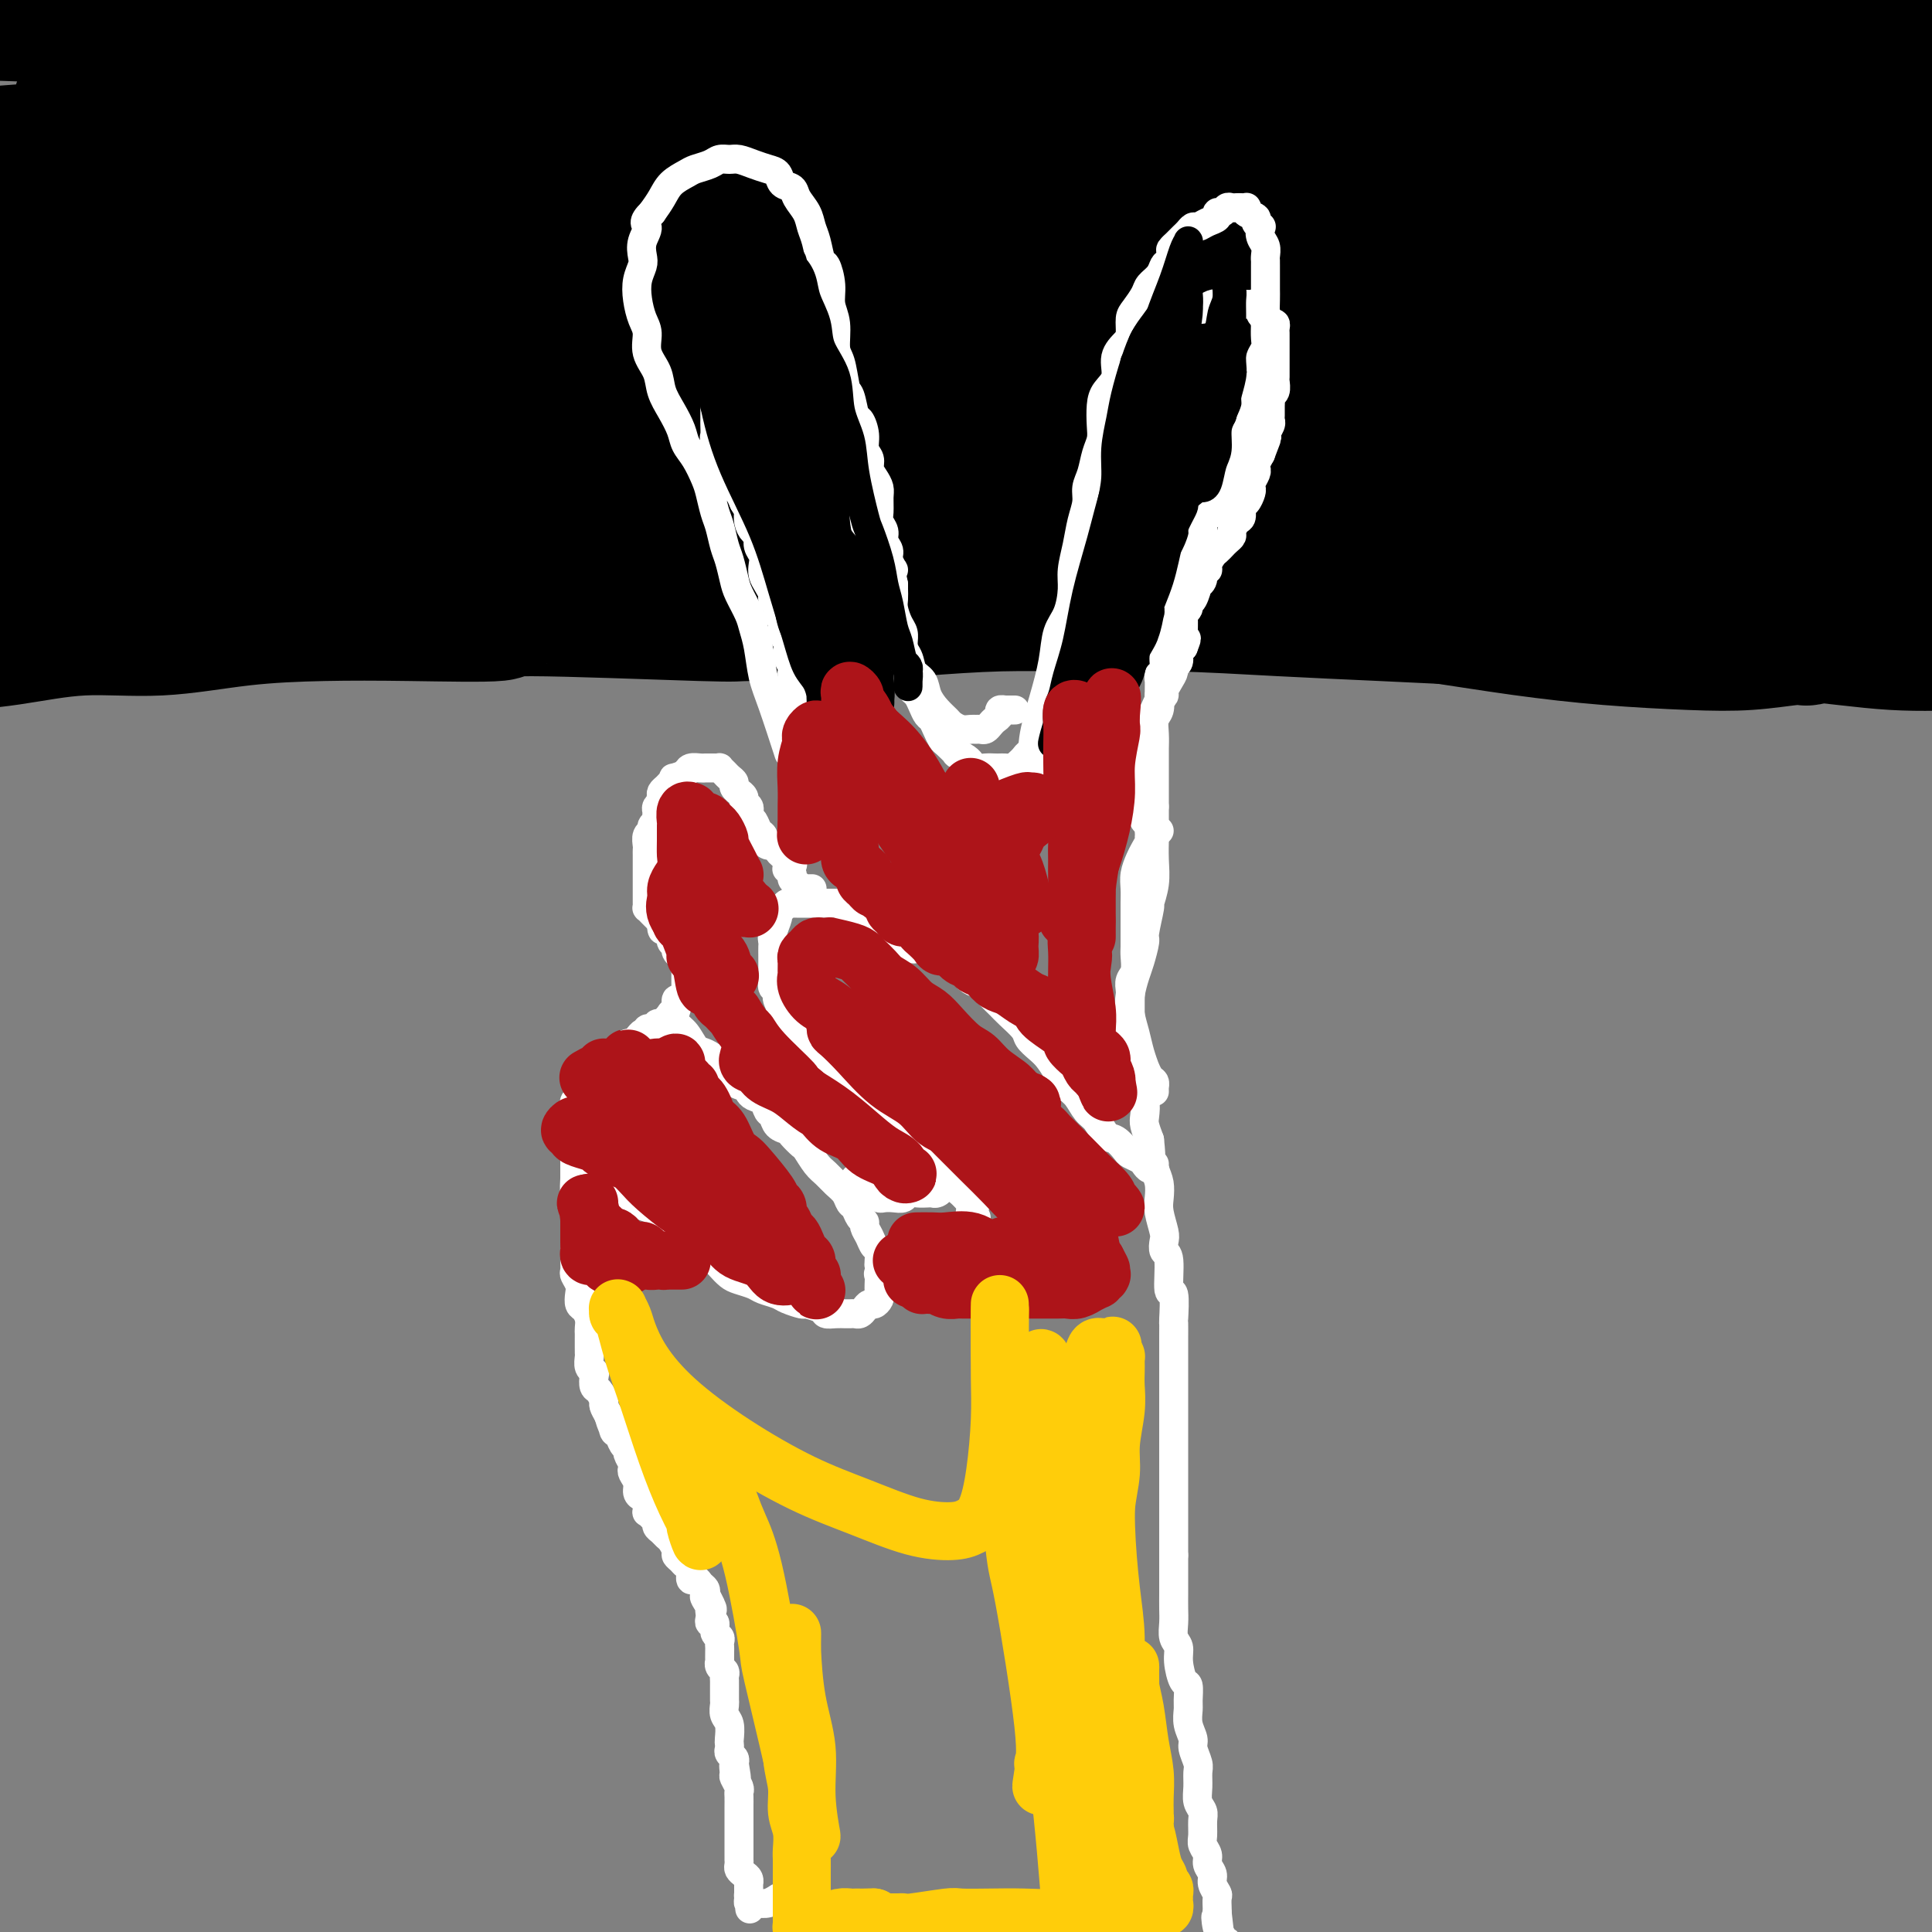 <svg viewBox='0 0 400 400' version='1.1' xmlns='http://www.w3.org/2000/svg' xmlns:xlink='http://www.w3.org/1999/xlink'><rect x="0" y="0" width="400" height="400" fill="#808080" stroke="none"/><g fill='none' stroke='#000000' stroke-width='6' stroke-linecap='round' stroke-linejoin='round'><path d='M370,15c0.479,-0.007 0.957,-0.014 1,0c0.043,0.014 -0.350,0.050 0,0c0.350,-0.050 1.444,-0.185 2,0c0.556,0.185 0.573,0.690 1,1c0.427,0.310 1.263,0.427 -1,1c-2.263,0.573 -7.627,1.604 -15,2c-7.373,0.396 -16.756,0.159 -27,0c-10.244,-0.159 -21.348,-0.238 -33,0c-11.652,0.238 -23.851,0.795 -36,1c-12.149,0.205 -24.248,0.059 -38,0c-13.752,-0.059 -29.156,-0.030 -38,0c-8.844,0.030 -11.128,0.061 -18,0c-6.872,-0.061 -18.333,-0.213 -27,0c-8.667,0.213 -14.541,0.792 -19,1c-4.459,0.208 -7.503,0.046 -9,0c-1.497,-0.046 -1.449,0.026 -2,0c-0.551,-0.026 -1.703,-0.149 0,0c1.703,0.149 6.260,0.570 13,1c6.740,0.430 15.664,0.870 26,1c10.336,0.130 22.084,-0.050 36,0c13.916,0.050 29.999,0.332 47,1c17.001,0.668 34.921,1.724 54,3c19.079,1.276 39.319,2.773 58,4c18.681,1.227 35.803,2.184 52,3c16.197,0.816 31.468,1.490 43,2c11.532,0.510 19.323,0.856 25,1c5.677,0.144 9.239,0.086 11,0c1.761,-0.086 1.719,-0.198 1,-1c-0.719,-0.802 -2.117,-2.293 -9,-4c-6.883,-1.707 -19.252,-3.631 -32,-5c-12.748,-1.369 -25.874,-2.185 -39,-3'/><path d='M397,24c-18.346,-1.841 -28.711,-2.442 -42,-3c-13.289,-0.558 -29.501,-1.073 -41,-1c-11.499,0.073 -18.285,0.735 -21,1c-2.715,0.265 -1.357,0.132 0,0'/></g>
<g fill='none' stroke='#000000' stroke-width='28' stroke-linecap='round' stroke-linejoin='round'><path d='M380,35c-0.055,0.464 -0.111,0.927 0,1c0.111,0.073 0.387,-0.246 1,0c0.613,0.246 1.561,1.057 2,2c0.439,0.943 0.367,2.018 0,3c-0.367,0.982 -1.030,1.872 -3,3c-1.970,1.128 -5.247,2.496 -11,3c-5.753,0.504 -13.982,0.145 -24,-1c-10.018,-1.145 -21.825,-3.074 -35,-5c-13.175,-1.926 -27.719,-3.848 -43,-5c-15.281,-1.152 -31.300,-1.534 -48,-2c-16.700,-0.466 -34.082,-1.014 -51,-1c-16.918,0.014 -33.374,0.592 -49,1c-15.626,0.408 -30.423,0.645 -43,1c-12.577,0.355 -22.935,0.827 -31,1c-8.065,0.173 -13.838,0.045 -17,0c-3.162,-0.045 -3.714,-0.009 -5,0c-1.286,0.009 -3.306,-0.010 1,-1c4.306,-0.990 14.938,-2.950 27,-5c12.062,-2.050 25.552,-4.191 42,-6c16.448,-1.809 35.853,-3.285 57,-4c21.147,-0.715 44.038,-0.670 67,0c22.962,0.670 45.997,1.965 69,4c23.003,2.035 45.974,4.809 67,7c21.026,2.191 40.106,3.799 58,6c17.894,2.201 34.602,4.995 47,7c12.398,2.005 20.485,3.222 25,4c4.515,0.778 5.458,1.116 6,1c0.542,-0.116 0.684,-0.685 -7,-2c-7.684,-1.315 -23.196,-3.376 -41,-6c-17.804,-2.624 -37.902,-5.812 -58,-9'/><path d='M383,32c-30.313,-4.259 -53.097,-6.407 -67,-8c-13.903,-1.593 -18.926,-2.630 -36,-4c-17.074,-1.370 -46.197,-3.073 -71,-4c-24.803,-0.927 -45.284,-1.078 -65,-1c-19.716,0.078 -38.666,0.385 -55,1c-16.334,0.615 -30.051,1.538 -40,2c-9.949,0.462 -16.129,0.462 -21,1c-4.871,0.538 -8.431,1.612 -10,2c-1.569,0.388 -1.147,0.090 -1,0c0.147,-0.090 0.017,0.029 5,0c4.983,-0.029 15.077,-0.207 27,-1c11.923,-0.793 25.674,-2.201 42,-4c16.326,-1.799 35.228,-3.988 54,-6c18.772,-2.012 37.415,-3.848 59,-5c21.585,-1.152 46.112,-1.620 60,-2c13.888,-0.380 17.136,-0.672 29,-1c11.864,-0.328 32.344,-0.692 57,0c24.656,0.692 53.486,2.441 71,4c17.514,1.559 23.710,2.927 29,4c5.290,1.073 9.672,1.851 12,2c2.328,0.149 2.602,-0.332 1,0c-1.602,0.332 -5.081,1.477 -14,2c-8.919,0.523 -23.277,0.425 -39,0c-15.723,-0.425 -32.811,-1.175 -52,-2c-19.189,-0.825 -40.478,-1.724 -63,-3c-22.522,-1.276 -46.277,-2.930 -70,-4c-23.723,-1.070 -47.415,-1.555 -70,-2c-22.585,-0.445 -44.064,-0.851 -64,-1c-19.936,-0.149 -38.329,-0.040 -55,0c-16.671,0.040 -31.620,0.011 -42,0c-10.380,-0.011 -16.190,-0.006 -22,0'/><path d='M-28,2c-29.955,-0.158 -13.343,-0.052 -8,0c5.343,0.052 -0.583,0.052 -1,0c-0.417,-0.052 4.675,-0.156 13,0c8.325,0.156 19.882,0.572 32,1c12.118,0.428 24.796,0.868 40,1c15.204,0.132 32.933,-0.045 52,0c19.067,0.045 39.472,0.311 60,1c20.528,0.689 41.178,1.799 62,3c20.822,1.201 41.815,2.491 62,4c20.185,1.509 39.563,3.238 58,5c18.437,1.762 35.932,3.558 52,6c16.068,2.442 30.710,5.531 42,8c11.290,2.469 19.229,4.318 24,6c4.771,1.682 6.376,3.195 8,4c1.624,0.805 3.268,0.901 -1,2c-4.268,1.099 -14.447,3.200 -26,4c-11.553,0.800 -24.478,0.298 -40,-1c-15.522,-1.298 -33.639,-3.391 -54,-5c-20.361,-1.609 -42.966,-2.734 -66,-4c-23.034,-1.266 -46.497,-2.672 -70,-4c-23.503,-1.328 -47.045,-2.578 -69,-3c-21.955,-0.422 -42.322,-0.018 -61,0c-18.678,0.018 -35.668,-0.351 -50,0c-14.332,0.351 -26.007,1.422 -34,2c-7.993,0.578 -12.305,0.664 -15,1c-2.695,0.336 -3.774,0.924 -4,1c-0.226,0.076 0.401,-0.358 2,0c1.599,0.358 4.171,1.508 12,2c7.829,0.492 20.916,0.325 36,0c15.084,-0.325 32.167,-0.807 51,-1c18.833,-0.193 39.417,-0.096 60,0'/><path d='M139,35c35.799,0.190 44.797,0.166 61,0c16.203,-0.166 39.610,-0.475 61,0c21.390,0.475 40.761,1.732 60,4c19.239,2.268 38.345,5.547 56,8c17.655,2.453 33.859,4.079 46,6c12.141,1.921 20.218,4.135 26,6c5.782,1.865 9.270,3.380 11,4c1.730,0.620 1.701,0.344 1,1c-0.701,0.656 -2.074,2.244 -9,3c-6.926,0.756 -19.405,0.679 -32,0c-12.595,-0.679 -25.307,-1.961 -41,-3c-15.693,-1.039 -34.368,-1.835 -54,-3c-19.632,-1.165 -40.222,-2.701 -61,-4c-20.778,-1.299 -41.745,-2.363 -62,-3c-20.255,-0.637 -39.798,-0.846 -58,-1c-18.202,-0.154 -35.062,-0.251 -50,0c-14.938,0.251 -27.953,0.852 -39,1c-11.047,0.148 -20.124,-0.156 -27,0c-6.876,0.156 -11.549,0.773 -15,1c-3.451,0.227 -5.681,0.065 -7,0c-1.319,-0.065 -1.729,-0.033 -1,0c0.729,0.033 2.595,0.069 7,1c4.405,0.931 11.347,2.759 23,4c11.653,1.241 28.015,1.894 36,2c7.985,0.106 7.592,-0.337 46,0c38.408,0.337 115.618,1.452 149,2c33.382,0.548 22.938,0.528 31,1c8.062,0.472 34.632,1.435 56,3c21.368,1.565 37.534,3.733 48,5c10.466,1.267 15.233,1.634 20,2'/><path d='M421,75c26.652,2.784 31.280,4.743 35,6c3.720,1.257 6.530,1.811 8,2c1.470,0.189 1.600,0.011 1,0c-0.600,-0.011 -1.929,0.144 -8,0c-6.071,-0.144 -16.884,-0.586 -29,-2c-12.116,-1.414 -25.534,-3.799 -41,-6c-15.466,-2.201 -32.978,-4.217 -52,-6c-19.022,-1.783 -39.552,-3.333 -61,-5c-21.448,-1.667 -43.815,-3.452 -66,-5c-22.185,-1.548 -44.190,-2.861 -66,-4c-21.810,-1.139 -43.426,-2.105 -63,-3c-19.574,-0.895 -37.108,-1.719 -53,-2c-15.892,-0.281 -30.143,-0.021 -41,0c-10.857,0.021 -18.320,-0.198 -23,0c-4.680,0.198 -6.579,0.814 -8,1c-1.421,0.186 -2.366,-0.057 -1,0c1.366,0.057 5.042,0.414 13,1c7.958,0.586 20.198,1.401 34,2c13.802,0.599 29.167,0.982 46,2c16.833,1.018 35.134,2.671 54,4c18.866,1.329 38.298,2.335 61,4c22.702,1.665 48.674,3.988 63,5c14.326,1.012 17.006,0.712 31,2c13.994,1.288 39.303,4.163 60,7c20.697,2.837 36.781,5.635 51,8c14.219,2.365 26.572,4.296 35,6c8.428,1.704 12.932,3.180 15,4c2.068,0.820 1.699,0.983 2,1c0.301,0.017 1.273,-0.111 -4,0c-5.273,0.111 -16.792,0.460 -30,0c-13.208,-0.460 -28.104,-1.730 -43,-3'/><path d='M341,94c-21.051,-1.009 -36.180,-2.531 -55,-4c-18.820,-1.469 -41.332,-2.885 -63,-4c-21.668,-1.115 -42.491,-1.928 -63,-2c-20.509,-0.072 -40.703,0.598 -59,1c-18.297,0.402 -34.697,0.538 -49,1c-14.303,0.462 -26.510,1.250 -36,2c-9.490,0.750 -16.264,1.460 -21,2c-4.736,0.540 -7.432,0.909 -9,1c-1.568,0.091 -2.006,-0.097 -2,0c0.006,0.097 0.456,0.479 6,1c5.544,0.521 16.182,1.180 28,1c11.818,-0.180 24.816,-1.201 40,-2c15.184,-0.799 32.553,-1.376 51,-2c18.447,-0.624 37.972,-1.293 58,-1c20.028,0.293 40.559,1.549 61,3c20.441,1.451 40.794,3.095 60,5c19.206,1.905 37.267,4.069 55,7c17.733,2.931 35.140,6.627 50,10c14.860,3.373 27.174,6.422 36,9c8.826,2.578 14.163,4.684 17,6c2.837,1.316 3.173,1.840 4,2c0.827,0.160 2.145,-0.046 0,0c-2.145,0.046 -7.755,0.344 -16,0c-8.245,-0.344 -19.127,-1.329 -31,-3c-11.873,-1.671 -24.739,-4.028 -39,-6c-14.261,-1.972 -29.917,-3.560 -46,-5c-16.083,-1.440 -32.594,-2.734 -49,-4c-16.406,-1.266 -32.707,-2.504 -49,-3c-16.293,-0.496 -32.579,-0.249 -48,0c-15.421,0.249 -29.977,0.500 -44,1c-14.023,0.500 -27.511,1.250 -41,2'/><path d='M87,112c-27.249,0.585 -28.871,0.549 -35,1c-6.129,0.451 -16.766,1.389 -24,2c-7.234,0.611 -11.066,0.896 -14,1c-2.934,0.104 -4.969,0.028 -6,0c-1.031,-0.028 -1.059,-0.010 -1,0c0.059,0.010 0.205,0.010 4,0c3.795,-0.010 11.238,-0.031 19,0c7.762,0.031 15.842,0.112 25,0c9.158,-0.112 19.392,-0.419 31,0c11.608,0.419 24.588,1.565 36,2c11.412,0.435 21.254,0.160 33,0c11.746,-0.160 25.394,-0.204 32,0c6.606,0.204 6.168,0.657 16,1c9.832,0.343 29.932,0.577 43,1c13.068,0.423 19.102,1.034 28,2c8.898,0.966 20.660,2.287 27,3c6.340,0.713 7.257,0.817 12,1c4.743,0.183 13.310,0.444 20,1c6.690,0.556 11.501,1.407 16,2c4.499,0.593 8.685,0.930 12,1c3.315,0.070 5.759,-0.126 8,0c2.241,0.126 4.277,0.573 5,1c0.723,0.427 0.131,0.833 0,1c-0.131,0.167 0.199,0.095 0,0c-0.199,-0.095 -0.928,-0.213 -3,0c-2.072,0.213 -5.489,0.756 -9,1c-3.511,0.244 -7.118,0.190 -12,0c-4.882,-0.190 -11.041,-0.515 -17,-1c-5.959,-0.485 -11.720,-1.131 -18,-2c-6.280,-0.869 -13.080,-1.963 -20,-3c-6.920,-1.037 -13.960,-2.019 -21,-3'/><path d='M274,124c-16.541,-2.562 -28.395,-4.966 -35,-6c-6.605,-1.034 -7.962,-0.700 -14,-1c-6.038,-0.300 -16.757,-1.236 -27,-2c-10.243,-0.764 -20.011,-1.355 -30,-2c-9.989,-0.645 -20.198,-1.342 -30,-2c-9.802,-0.658 -19.197,-1.275 -29,-2c-9.803,-0.725 -20.016,-1.557 -28,-2c-7.984,-0.443 -13.740,-0.496 -25,-1c-11.260,-0.504 -28.025,-1.460 -36,-2c-7.975,-0.540 -7.162,-0.666 -11,-1c-3.838,-0.334 -12.329,-0.878 -18,-1c-5.671,-0.122 -8.524,0.178 -12,0c-3.476,-0.178 -7.575,-0.835 -10,-1c-2.425,-0.165 -3.177,0.162 -4,0c-0.823,-0.162 -1.716,-0.812 -2,-1c-0.284,-0.188 0.041,0.088 0,0c-0.041,-0.088 -0.447,-0.539 1,-1c1.447,-0.461 4.748,-0.930 8,-1c3.252,-0.070 6.456,0.260 10,0c3.544,-0.260 7.427,-1.108 12,-2c4.573,-0.892 9.835,-1.827 15,-3c5.165,-1.173 10.232,-2.582 16,-4c5.768,-1.418 12.237,-2.844 18,-4c5.763,-1.156 10.821,-2.041 15,-3c4.179,-0.959 7.478,-1.991 10,-3c2.522,-1.009 4.266,-1.996 5,-3c0.734,-1.004 0.456,-2.026 0,-3c-0.456,-0.974 -1.091,-1.900 -6,-3c-4.909,-1.100 -14.091,-2.373 -24,-3c-9.909,-0.627 -20.545,-0.608 -32,0c-11.455,0.608 -23.727,1.804 -36,3'/><path d='M-25,70c-16.160,0.750 -22.560,1.124 -30,2c-7.440,0.876 -15.921,2.252 -21,3c-5.079,0.748 -6.755,0.866 -8,1c-1.245,0.134 -2.057,0.283 -2,1c0.057,0.717 0.984,2.003 8,3c7.016,0.997 20.122,1.707 26,2c5.878,0.293 4.528,0.171 16,1c11.472,0.829 35.766,2.610 52,5c16.234,2.390 24.410,5.391 30,7c5.590,1.609 8.596,1.828 14,3c5.404,1.172 13.207,3.298 19,5c5.793,1.702 9.576,2.981 12,4c2.424,1.019 3.488,1.779 4,2c0.512,0.221 0.470,-0.096 0,0c-0.470,0.096 -1.369,0.605 -5,1c-3.631,0.395 -9.995,0.676 -16,1c-6.005,0.324 -11.652,0.690 -18,1c-6.348,0.310 -13.399,0.562 -20,1c-6.601,0.438 -12.753,1.062 -18,2c-5.247,0.938 -9.590,2.192 -14,3c-4.410,0.808 -8.887,1.172 -12,2c-3.113,0.828 -4.861,2.120 -7,3c-2.139,0.880 -4.668,1.346 -6,2c-1.332,0.654 -1.466,1.495 -2,2c-0.534,0.505 -1.467,0.675 -2,1c-0.533,0.325 -0.666,0.804 -1,1c-0.334,0.196 -0.868,0.108 -1,0c-0.132,-0.108 0.140,-0.235 0,0c-0.140,0.235 -0.692,0.833 -1,1c-0.308,0.167 -0.374,-0.095 0,0c0.374,0.095 1.187,0.548 2,1'/><path d='M-26,131c-0.298,1.087 1.458,0.805 4,1c2.542,0.195 5.869,0.869 10,1c4.131,0.131 9.066,-0.280 14,-1c4.934,-0.720 9.868,-1.748 15,-2c5.132,-0.252 10.463,0.274 16,0c5.537,-0.274 11.279,-1.346 17,-2c5.721,-0.654 11.420,-0.889 17,-1c5.580,-0.111 11.039,-0.096 18,0c6.961,0.096 15.422,0.275 18,0c2.578,-0.275 -0.728,-1.005 7,-1c7.728,0.005 26.490,0.744 35,1c8.510,0.256 6.769,0.030 10,0c3.231,-0.030 11.434,0.135 18,0c6.566,-0.135 11.495,-0.569 17,-1c5.505,-0.431 11.585,-0.859 17,-1c5.415,-0.141 10.164,0.004 16,0c5.836,-0.004 12.759,-0.156 20,0c7.241,0.156 14.799,0.619 22,1c7.201,0.381 14.044,0.678 21,1c6.956,0.322 14.026,0.668 21,1c6.974,0.332 13.852,0.649 21,1c7.148,0.351 14.566,0.736 22,1c7.434,0.264 14.883,0.408 22,1c7.117,0.592 13.901,1.634 20,2c6.099,0.366 11.512,0.057 16,0c4.488,-0.057 8.051,0.140 13,0c4.949,-0.140 11.285,-0.615 14,-1c2.715,-0.385 1.808,-0.681 3,-1c1.192,-0.319 4.483,-0.663 6,-1c1.517,-0.337 1.258,-0.669 1,-1'/><path d='M445,129c8.202,-0.560 2.208,0.042 0,0c-2.208,-0.042 -0.631,-0.726 0,-1c0.631,-0.274 0.315,-0.137 0,0'/></g>
<g fill='none' stroke='#FFFFFF' stroke-width='6' stroke-linecap='round' stroke-linejoin='round'><path d='M239,167c-0.423,0.006 -0.845,0.013 -1,0c-0.155,-0.013 -0.041,-0.045 0,0c0.041,0.045 0.011,0.167 0,0c-0.011,-0.167 -0.003,-0.622 0,-1c0.003,-0.378 0.001,-0.680 0,-1c-0.001,-0.320 -0.000,-0.659 0,-1c0.000,-0.341 0.000,-0.684 0,-1c-0.000,-0.316 -0.000,-0.607 0,-1c0.000,-0.393 0.000,-0.890 0,-1c-0.000,-0.110 -0.000,0.166 0,0c0.000,-0.166 0.000,-0.776 0,-1c-0.000,-0.224 -0.000,-0.064 0,0c0.000,0.064 0.000,0.032 0,0'/><path d='M239,173c0.114,0.119 0.228,0.238 0,0c-0.228,-0.238 -0.797,-0.834 -1,-1c-0.203,-0.166 -0.040,0.096 0,0c0.040,-0.096 -0.042,-0.551 0,-1c0.042,-0.449 0.207,-0.894 0,-1c-0.207,-0.106 -0.788,0.126 -1,0c-0.212,-0.126 -0.057,-0.610 0,-1c0.057,-0.390 0.015,-0.684 0,-1c-0.015,-0.316 -0.004,-0.652 0,-1c0.004,-0.348 0.001,-0.708 0,-1c-0.001,-0.292 -0.000,-0.515 0,-1c0.000,-0.485 0.000,-1.233 0,-2c-0.000,-0.767 -0.000,-1.552 0,-2c0.000,-0.448 0.000,-0.558 0,-1c-0.000,-0.442 -0.001,-1.217 0,-2c0.001,-0.783 0.004,-1.576 0,-2c-0.004,-0.424 -0.016,-0.480 0,-1c0.016,-0.520 0.060,-1.504 0,-2c-0.060,-0.496 -0.224,-0.504 0,-1c0.224,-0.496 0.834,-1.481 1,-2c0.166,-0.519 -0.114,-0.572 0,-1c0.114,-0.428 0.622,-1.231 1,-2c0.378,-0.769 0.627,-1.505 1,-2c0.373,-0.495 0.869,-0.749 1,-1c0.131,-0.251 -0.105,-0.500 0,-1c0.105,-0.500 0.549,-1.251 1,-2c0.451,-0.749 0.908,-1.496 1,-2c0.092,-0.504 -0.182,-0.764 0,-1c0.182,-0.236 0.818,-0.448 1,-1c0.182,-0.552 -0.091,-1.443 0,-2c0.091,-0.557 0.545,-0.778 1,-1'/><path d='M245,134c1.237,-3.109 0.330,-1.382 0,-1c-0.330,0.382 -0.085,-0.580 0,-1c0.085,-0.420 0.008,-0.298 0,-1c-0.008,-0.702 0.053,-2.227 0,-3c-0.053,-0.773 -0.220,-0.793 0,-1c0.220,-0.207 0.828,-0.601 1,-1c0.172,-0.399 -0.094,-0.802 0,-1c0.094,-0.198 0.546,-0.190 1,-1c0.454,-0.810 0.910,-2.437 1,-3c0.090,-0.563 -0.187,-0.062 0,0c0.187,0.062 0.838,-0.316 1,-1c0.162,-0.684 -0.164,-1.675 0,-2c0.164,-0.325 0.817,0.015 1,0c0.183,-0.015 -0.106,-0.385 0,-1c0.106,-0.615 0.607,-1.474 1,-2c0.393,-0.526 0.679,-0.717 1,-1c0.321,-0.283 0.677,-0.657 1,-1c0.323,-0.343 0.612,-0.654 1,-1c0.388,-0.346 0.874,-0.727 1,-1c0.126,-0.273 -0.107,-0.439 0,-1c0.107,-0.561 0.554,-1.516 1,-2c0.446,-0.484 0.890,-0.497 1,-1c0.110,-0.503 -0.115,-1.496 0,-2c0.115,-0.504 0.570,-0.520 1,-1c0.430,-0.480 0.833,-1.424 1,-2c0.167,-0.576 0.096,-0.783 0,-1c-0.096,-0.217 -0.219,-0.442 0,-1c0.219,-0.558 0.780,-1.449 1,-2c0.220,-0.551 0.098,-0.764 0,-1c-0.098,-0.236 -0.171,-0.496 0,-1c0.171,-0.504 0.585,-1.252 1,-2'/><path d='M261,94c2.493,-6.368 0.724,-2.287 0,-1c-0.724,1.287 -0.404,-0.219 0,-1c0.404,-0.781 0.893,-0.838 1,-1c0.107,-0.162 -0.168,-0.428 0,-1c0.168,-0.572 0.777,-1.448 1,-2c0.223,-0.552 0.059,-0.778 0,-1c-0.059,-0.222 -0.012,-0.440 0,-1c0.012,-0.560 -0.011,-1.464 0,-2c0.011,-0.536 0.055,-0.706 0,-1c-0.055,-0.294 -0.211,-0.712 0,-1c0.211,-0.288 0.789,-0.444 1,-1c0.211,-0.556 0.057,-1.511 0,-2c-0.057,-0.489 -0.015,-0.513 0,-1c0.015,-0.487 0.004,-1.439 0,-2c-0.004,-0.561 -0.001,-0.731 0,-1c0.001,-0.269 0.000,-0.635 0,-1c-0.000,-0.365 -0.000,-0.727 0,-1c0.000,-0.273 0.001,-0.455 0,-1c-0.001,-0.545 -0.003,-1.452 0,-2c0.003,-0.548 0.012,-0.738 0,-1c-0.012,-0.262 -0.046,-0.595 0,-1c0.046,-0.405 0.171,-0.882 0,-1c-0.171,-0.118 -0.637,0.122 -1,0c-0.363,-0.122 -0.622,-0.607 -1,-1c-0.378,-0.393 -0.874,-0.694 -1,-1c-0.126,-0.306 0.117,-0.618 0,-1c-0.117,-0.382 -0.595,-0.834 -1,-1c-0.405,-0.166 -0.737,-0.044 -1,0c-0.263,0.044 -0.455,0.012 -1,0c-0.545,-0.012 -1.441,-0.003 -2,0c-0.559,0.003 -0.779,0.002 -1,0'/><path d='M255,63c-0.666,0.001 0.168,0.004 0,0c-0.168,-0.004 -1.340,-0.016 -2,0c-0.660,0.016 -0.810,0.060 -1,0c-0.190,-0.060 -0.421,-0.223 -1,0c-0.579,0.223 -1.506,0.832 -2,1c-0.494,0.168 -0.556,-0.107 -1,0c-0.444,0.107 -1.271,0.595 -2,1c-0.729,0.405 -1.361,0.728 -2,1c-0.639,0.272 -1.284,0.492 -2,1c-0.716,0.508 -1.501,1.305 -2,2c-0.499,0.695 -0.711,1.288 -1,2c-0.289,0.712 -0.656,1.544 -1,2c-0.344,0.456 -0.666,0.535 -1,1c-0.334,0.465 -0.681,1.317 -1,2c-0.319,0.683 -0.611,1.198 -1,2c-0.389,0.802 -0.874,1.891 -1,3c-0.126,1.109 0.106,2.239 0,3c-0.106,0.761 -0.550,1.152 -1,2c-0.450,0.848 -0.905,2.153 -1,3c-0.095,0.847 0.171,1.237 0,2c-0.171,0.763 -0.778,1.900 -1,3c-0.222,1.100 -0.058,2.164 0,3c0.058,0.836 0.012,1.445 0,2c-0.012,0.555 0.012,1.056 0,2c-0.012,0.944 -0.060,2.332 0,3c0.060,0.668 0.227,0.616 0,1c-0.227,0.384 -0.848,1.205 -1,2c-0.152,0.795 0.165,1.564 0,2c-0.165,0.436 -0.814,0.541 -1,1c-0.186,0.459 0.090,1.274 0,2c-0.090,0.726 -0.545,1.363 -1,2'/><path d='M228,114c-1.239,5.993 -0.336,1.976 0,1c0.336,-0.976 0.105,1.090 0,2c-0.105,0.910 -0.083,0.663 0,1c0.083,0.337 0.229,1.259 0,2c-0.229,0.741 -0.832,1.302 -1,2c-0.168,0.698 0.099,1.534 0,2c-0.099,0.466 -0.566,0.563 -1,1c-0.434,0.437 -0.837,1.215 -1,2c-0.163,0.785 -0.086,1.576 0,2c0.086,0.424 0.182,0.480 0,1c-0.182,0.520 -0.641,1.504 -1,2c-0.359,0.496 -0.617,0.503 -1,1c-0.383,0.497 -0.890,1.484 -1,2c-0.110,0.516 0.177,0.562 0,1c-0.177,0.438 -0.817,1.268 -1,2c-0.183,0.732 0.092,1.365 0,2c-0.092,0.635 -0.551,1.273 -1,2c-0.449,0.727 -0.890,1.542 -1,2c-0.110,0.458 0.110,0.560 0,1c-0.110,0.440 -0.550,1.218 -1,2c-0.450,0.782 -0.909,1.568 -1,2c-0.091,0.432 0.187,0.510 0,1c-0.187,0.490 -0.838,1.393 -1,2c-0.162,0.607 0.164,0.918 0,1c-0.164,0.082 -0.817,-0.066 -1,0c-0.183,0.066 0.106,0.346 0,1c-0.106,0.654 -0.606,1.681 -1,2c-0.394,0.319 -0.683,-0.069 -1,0c-0.317,0.069 -0.662,0.596 -1,1c-0.338,0.404 -0.668,0.687 -1,1c-0.332,0.313 -0.666,0.657 -1,1'/><path d='M210,159c-0.880,0.928 -0.080,0.249 0,0c0.080,-0.249 -0.559,-0.067 -1,0c-0.441,0.067 -0.685,0.019 -1,0c-0.315,-0.019 -0.701,-0.009 -1,0c-0.299,0.009 -0.510,0.017 -1,0c-0.490,-0.017 -1.257,-0.060 -2,0c-0.743,0.060 -1.461,0.222 -2,0c-0.539,-0.222 -0.899,-0.828 -1,-1c-0.101,-0.172 0.057,0.091 0,0c-0.057,-0.091 -0.330,-0.534 -1,-1c-0.670,-0.466 -1.738,-0.954 -2,-1c-0.262,-0.046 0.281,0.349 0,0c-0.281,-0.349 -1.385,-1.441 -2,-2c-0.615,-0.559 -0.742,-0.586 -1,-1c-0.258,-0.414 -0.646,-1.214 -1,-2c-0.354,-0.786 -0.672,-1.558 -1,-2c-0.328,-0.442 -0.666,-0.554 -1,-1c-0.334,-0.446 -0.663,-1.226 -1,-2c-0.337,-0.774 -0.683,-1.540 -1,-2c-0.317,-0.460 -0.607,-0.612 -1,-1c-0.393,-0.388 -0.890,-1.010 -1,-2c-0.110,-0.990 0.167,-2.349 0,-3c-0.167,-0.651 -0.780,-0.596 -1,-1c-0.220,-0.404 -0.049,-1.267 0,-2c0.049,-0.733 -0.025,-1.337 0,-2c0.025,-0.663 0.150,-1.386 0,-2c-0.150,-0.614 -0.576,-1.120 -1,-2c-0.424,-0.880 -0.846,-2.133 -1,-3c-0.154,-0.867 -0.042,-1.349 0,-2c0.042,-0.651 0.012,-1.472 0,-2c-0.012,-0.528 -0.006,-0.764 0,-1'/><path d='M185,121c-1.018,-4.761 -0.061,-3.162 0,-3c0.061,0.162 -0.772,-1.111 -1,-2c-0.228,-0.889 0.149,-1.392 0,-2c-0.149,-0.608 -0.825,-1.321 -1,-2c-0.175,-0.679 0.150,-1.322 0,-2c-0.150,-0.678 -0.775,-1.389 -1,-2c-0.225,-0.611 -0.050,-1.122 0,-2c0.050,-0.878 -0.024,-2.122 0,-3c0.024,-0.878 0.146,-1.389 0,-2c-0.146,-0.611 -0.560,-1.321 -1,-2c-0.440,-0.679 -0.905,-1.328 -1,-2c-0.095,-0.672 0.182,-1.367 0,-2c-0.182,-0.633 -0.822,-1.203 -1,-2c-0.178,-0.797 0.106,-1.822 0,-3c-0.106,-1.178 -0.602,-2.510 -1,-3c-0.398,-0.490 -0.698,-0.138 -1,-1c-0.302,-0.862 -0.606,-2.938 -1,-4c-0.394,-1.062 -0.879,-1.111 -1,-1c-0.121,0.111 0.122,0.380 0,0c-0.122,-0.380 -0.611,-1.410 -1,-2c-0.389,-0.590 -0.680,-0.739 -1,-1c-0.320,-0.261 -0.668,-0.633 -1,-1c-0.332,-0.367 -0.647,-0.728 -1,-1c-0.353,-0.272 -0.743,-0.455 -1,-1c-0.257,-0.545 -0.383,-1.452 -1,-2c-0.617,-0.548 -1.727,-0.738 -2,-1c-0.273,-0.262 0.292,-0.595 0,-1c-0.292,-0.405 -1.439,-0.882 -2,-1c-0.561,-0.118 -0.536,0.122 -1,0c-0.464,-0.122 -1.418,-0.606 -2,-1c-0.582,-0.394 -0.791,-0.697 -1,-1'/><path d='M161,68c-2.726,-2.392 -2.041,-1.373 -2,-1c0.041,0.373 -0.563,0.099 -1,0c-0.437,-0.099 -0.709,-0.024 -1,0c-0.291,0.024 -0.603,-0.005 -1,0c-0.397,0.005 -0.880,0.043 -1,0c-0.120,-0.043 0.121,-0.166 0,0c-0.121,0.166 -0.606,0.622 -1,1c-0.394,0.378 -0.698,0.679 -1,1c-0.302,0.321 -0.602,0.663 -1,1c-0.398,0.337 -0.895,0.668 -1,1c-0.105,0.332 0.182,0.666 0,1c-0.182,0.334 -0.832,0.670 -1,1c-0.168,0.330 0.147,0.656 0,1c-0.147,0.344 -0.757,0.707 -1,1c-0.243,0.293 -0.118,0.515 0,1c0.118,0.485 0.228,1.232 0,2c-0.228,0.768 -0.793,1.558 -1,2c-0.207,0.442 -0.056,0.537 0,1c0.056,0.463 0.015,1.294 0,2c-0.015,0.706 -0.005,1.288 0,2c0.005,0.712 0.005,1.556 0,2c-0.005,0.444 -0.016,0.489 0,1c0.016,0.511 0.060,1.488 0,2c-0.060,0.512 -0.223,0.560 0,1c0.223,0.440 0.833,1.274 1,2c0.167,0.726 -0.110,1.346 0,2c0.110,0.654 0.607,1.344 1,2c0.393,0.656 0.683,1.279 1,2c0.317,0.721 0.662,1.540 1,2c0.338,0.460 0.668,0.560 1,1c0.332,0.440 0.666,1.220 1,2'/><path d='M154,104c1.012,1.754 1.041,1.639 1,2c-0.041,0.361 -0.151,1.199 0,2c0.151,0.801 0.562,1.565 1,2c0.438,0.435 0.901,0.539 1,1c0.099,0.461 -0.167,1.278 0,2c0.167,0.722 0.767,1.349 1,2c0.233,0.651 0.100,1.325 0,2c-0.100,0.675 -0.166,1.351 0,2c0.166,0.649 0.565,1.272 1,2c0.435,0.728 0.905,1.560 1,2c0.095,0.440 -0.186,0.488 0,1c0.186,0.512 0.838,1.488 1,2c0.162,0.512 -0.167,0.561 0,1c0.167,0.439 0.828,1.268 1,2c0.172,0.732 -0.146,1.366 0,2c0.146,0.634 0.757,1.269 1,2c0.243,0.731 0.118,1.558 0,2c-0.118,0.442 -0.228,0.500 0,1c0.228,0.500 0.793,1.442 1,2c0.207,0.558 0.055,0.731 0,1c-0.055,0.269 -0.015,0.635 0,1c0.015,0.365 0.004,0.728 0,1c-0.004,0.272 -0.001,0.454 0,1c0.001,0.546 0.000,1.456 0,2c-0.000,0.544 -0.000,0.723 0,1c0.000,0.277 0.000,0.652 0,1c-0.000,0.348 -0.000,0.671 0,1c0.000,0.329 0.000,0.666 0,1c-0.000,0.334 -0.000,0.667 0,1c0.000,0.333 0.000,0.667 0,1c-0.000,0.333 -0.000,0.667 0,1'/><path d='M164,151c0.156,2.947 0.046,1.314 0,1c-0.046,-0.314 -0.026,0.689 0,1c0.026,0.311 0.060,-0.071 0,0c-0.060,0.071 -0.212,0.597 0,1c0.212,0.403 0.789,0.685 1,1c0.211,0.315 0.057,0.662 0,1c-0.057,0.338 -0.015,0.667 0,1c0.015,0.333 0.004,0.670 0,1c-0.004,0.330 -0.001,0.652 0,1c0.001,0.348 0.000,0.723 0,1c-0.000,0.277 -0.000,0.455 0,1c0.000,0.545 0.000,1.457 0,2c-0.000,0.543 -0.000,0.718 0,1c0.000,0.282 0.000,0.672 0,1c-0.000,0.328 -0.000,0.595 0,1c0.000,0.405 0.000,0.950 0,1c-0.000,0.050 -0.000,-0.394 0,0c0.000,0.394 0.000,1.625 0,2c-0.000,0.375 -0.000,-0.107 0,0c0.000,0.107 0.000,0.803 0,1c-0.000,0.197 -0.000,-0.106 0,0c0.000,0.106 0.000,0.620 0,1c-0.000,0.380 -0.000,0.626 0,1c0.000,0.374 0.000,0.874 0,1c-0.000,0.126 -0.000,-0.124 0,0c0.000,0.124 0.001,0.621 0,1c-0.001,0.379 -0.003,0.640 0,1c0.003,0.360 0.011,0.818 0,1c-0.011,0.182 -0.041,0.087 0,0c0.041,-0.087 0.155,-0.168 0,0c-0.155,0.168 -0.577,0.584 -1,1'/><path d='M164,177c0.064,4.021 0.224,1.075 0,0c-0.224,-1.075 -0.834,-0.278 -1,0c-0.166,0.278 0.110,0.037 0,0c-0.110,-0.037 -0.608,0.131 -1,0c-0.392,-0.131 -0.679,-0.560 -1,-1c-0.321,-0.440 -0.678,-0.890 -1,-1c-0.322,-0.110 -0.611,0.122 -1,0c-0.389,-0.122 -0.878,-0.596 -1,-1c-0.122,-0.404 0.125,-0.738 0,-1c-0.125,-0.262 -0.621,-0.451 -1,-1c-0.379,-0.549 -0.642,-1.456 -1,-2c-0.358,-0.544 -0.813,-0.723 -1,-1c-0.187,-0.277 -0.107,-0.653 0,-1c0.107,-0.347 0.240,-0.667 0,-1c-0.240,-0.333 -0.853,-0.681 -1,-1c-0.147,-0.319 0.172,-0.610 0,-1c-0.172,-0.390 -0.834,-0.878 -1,-1c-0.166,-0.122 0.163,0.122 0,0c-0.163,-0.122 -0.818,-0.611 -1,-1c-0.182,-0.389 0.110,-0.679 0,-1c-0.110,-0.321 -0.621,-0.675 -1,-1c-0.379,-0.325 -0.626,-0.623 -1,-1c-0.374,-0.377 -0.874,-0.833 -1,-1c-0.126,-0.167 0.122,-0.045 0,0c-0.122,0.045 -0.614,0.011 -1,0c-0.386,-0.011 -0.666,-0.000 -1,0c-0.334,0.000 -0.722,-0.011 -1,0c-0.278,0.011 -0.446,0.044 -1,0c-0.554,-0.044 -1.495,-0.166 -2,0c-0.505,0.166 -0.573,0.619 -1,1c-0.427,0.381 -1.214,0.691 -2,1'/><path d='M140,161c-1.344,0.262 -0.203,-0.085 0,0c0.203,0.085 -0.533,0.600 -1,1c-0.467,0.400 -0.665,0.685 -1,1c-0.335,0.315 -0.808,0.662 -1,1c-0.192,0.338 -0.104,0.668 0,1c0.104,0.332 0.225,0.666 0,1c-0.225,0.334 -0.796,0.667 -1,1c-0.204,0.333 -0.039,0.667 0,1c0.039,0.333 -0.046,0.666 0,1c0.046,0.334 0.222,0.671 0,1c-0.222,0.329 -0.844,0.651 -1,1c-0.156,0.349 0.154,0.723 0,1c-0.154,0.277 -0.773,0.455 -1,1c-0.227,0.545 -0.061,1.455 0,2c0.061,0.545 0.016,0.723 0,1c-0.016,0.277 -0.004,0.651 0,1c0.004,0.349 0.001,0.671 0,1c-0.001,0.329 -0.000,0.666 0,1c0.000,0.334 0.000,0.667 0,1c-0.000,0.333 -0.000,0.667 0,1c0.000,0.333 0.000,0.667 0,1c-0.000,0.333 -0.000,0.666 0,1c0.000,0.334 0.000,0.668 0,1c-0.000,0.332 -0.001,0.663 0,1c0.001,0.337 0.003,0.682 0,1c-0.003,0.318 -0.012,0.610 0,1c0.012,0.390 0.045,0.878 0,1c-0.045,0.122 -0.167,-0.122 0,0c0.167,0.122 0.622,0.610 1,1c0.378,0.390 0.679,0.683 1,1c0.321,0.317 0.660,0.659 1,1'/><path d='M137,191c0.399,2.638 -0.104,1.232 0,1c0.104,-0.232 0.817,0.712 1,1c0.183,0.288 -0.162,-0.078 0,0c0.162,0.078 0.832,0.599 1,1c0.168,0.401 -0.166,0.681 0,1c0.166,0.319 0.833,0.676 1,1c0.167,0.324 -0.165,0.617 0,1c0.165,0.383 0.829,0.858 1,1c0.171,0.142 -0.150,-0.050 0,0c0.150,0.050 0.772,0.342 1,1c0.228,0.658 0.061,1.682 0,2c-0.061,0.318 -0.017,-0.069 0,0c0.017,0.069 0.005,0.596 0,1c-0.005,0.404 -0.004,0.687 0,1c0.004,0.313 0.011,0.656 0,1c-0.011,0.344 -0.041,0.687 0,1c0.041,0.313 0.151,0.595 0,1c-0.151,0.405 -0.565,0.935 -1,1c-0.435,0.065 -0.891,-0.333 -1,0c-0.109,0.333 0.130,1.396 0,2c-0.130,0.604 -0.627,0.749 -1,1c-0.373,0.251 -0.621,0.607 -1,1c-0.379,0.393 -0.890,0.823 -1,1c-0.110,0.177 0.180,0.100 0,0c-0.180,-0.100 -0.832,-0.223 -1,0c-0.168,0.223 0.147,0.791 0,1c-0.147,0.209 -0.758,0.059 -1,0c-0.242,-0.059 -0.116,-0.026 0,0c0.116,0.026 0.224,0.045 0,0c-0.224,-0.045 -0.778,-0.156 -1,0c-0.222,0.156 -0.111,0.578 0,1'/><path d='M134,214c-1.416,1.349 -0.957,0.220 -1,0c-0.043,-0.220 -0.590,0.467 -1,1c-0.410,0.533 -0.683,0.913 -1,1c-0.317,0.087 -0.676,-0.117 -1,0c-0.324,0.117 -0.612,0.556 -1,1c-0.388,0.444 -0.878,0.892 -1,1c-0.122,0.108 0.122,-0.126 0,0c-0.122,0.126 -0.610,0.611 -1,1c-0.390,0.389 -0.683,0.682 -1,1c-0.317,0.318 -0.659,0.663 -1,1c-0.341,0.337 -0.683,0.667 -1,1c-0.317,0.333 -0.611,0.667 -1,1c-0.389,0.333 -0.874,0.663 -1,1c-0.126,0.337 0.106,0.682 0,1c-0.106,0.318 -0.550,0.610 -1,1c-0.450,0.390 -0.905,0.878 -1,1c-0.095,0.122 0.171,-0.122 0,0c-0.171,0.122 -0.778,0.610 -1,1c-0.222,0.390 -0.060,0.682 0,1c0.060,0.318 0.016,0.663 0,1c-0.016,0.337 -0.004,0.667 0,1c0.004,0.333 0.001,0.671 0,1c-0.001,0.329 -0.000,0.651 0,1c0.000,0.349 0.000,0.726 0,1c-0.000,0.274 -0.000,0.443 0,1c0.000,0.557 0.000,1.500 0,2c-0.000,0.500 -0.000,0.557 0,1c0.000,0.443 0.000,1.273 0,2c-0.000,0.727 -0.000,1.351 0,2c0.000,0.649 0.000,1.325 0,2'/><path d='M119,244c-0.155,3.048 -0.041,2.169 0,2c0.041,-0.169 0.011,0.374 0,1c-0.011,0.626 -0.003,1.337 0,2c0.003,0.663 0.001,1.280 0,2c-0.001,0.720 -0.000,1.545 0,2c0.000,0.455 -0.000,0.541 0,1c0.000,0.459 0.000,1.293 0,2c-0.000,0.707 -0.001,1.288 0,2c0.001,0.712 0.004,1.556 0,2c-0.004,0.444 -0.015,0.489 0,1c0.015,0.511 0.056,1.489 0,2c-0.056,0.511 -0.208,0.556 0,1c0.208,0.444 0.778,1.288 1,2c0.222,0.712 0.098,1.294 0,2c-0.098,0.706 -0.170,1.537 0,2c0.170,0.463 0.581,0.557 1,1c0.419,0.443 0.844,1.236 1,2c0.156,0.764 0.042,1.500 0,2c-0.042,0.500 -0.011,0.763 0,1c0.011,0.237 0.002,0.448 0,1c-0.002,0.552 0.003,1.443 0,2c-0.003,0.557 -0.015,0.778 0,1c0.015,0.222 0.056,0.445 0,1c-0.056,0.555 -0.208,1.443 0,2c0.208,0.557 0.778,0.783 1,1c0.222,0.217 0.097,0.425 0,1c-0.097,0.575 -0.167,1.519 0,2c0.167,0.481 0.571,0.500 1,1c0.429,0.500 0.885,1.481 1,2c0.115,0.519 -0.110,0.577 0,1c0.110,0.423 0.555,1.212 1,2'/><path d='M126,293c1.323,4.600 1.129,1.600 1,1c-0.129,-0.600 -0.193,1.200 0,2c0.193,0.800 0.644,0.599 1,1c0.356,0.401 0.618,1.403 1,2c0.382,0.597 0.886,0.789 1,1c0.114,0.211 -0.162,0.440 0,1c0.162,0.560 0.761,1.449 1,2c0.239,0.551 0.119,0.764 0,1c-0.119,0.236 -0.239,0.496 0,1c0.239,0.504 0.835,1.253 1,2c0.165,0.747 -0.100,1.492 0,2c0.100,0.508 0.565,0.780 1,1c0.435,0.220 0.838,0.388 1,1c0.162,0.612 0.081,1.670 0,2c-0.081,0.330 -0.162,-0.066 0,0c0.162,0.066 0.568,0.595 1,1c0.432,0.405 0.889,0.685 1,1c0.111,0.315 -0.124,0.666 0,1c0.124,0.334 0.607,0.653 1,1c0.393,0.347 0.697,0.723 1,1c0.303,0.277 0.606,0.456 1,1c0.394,0.544 0.880,1.454 1,2c0.120,0.546 -0.126,0.728 0,1c0.126,0.272 0.625,0.632 1,1c0.375,0.368 0.625,0.743 1,1c0.375,0.257 0.875,0.398 1,1c0.125,0.602 -0.124,1.667 0,2c0.124,0.333 0.621,-0.065 1,0c0.379,0.065 0.641,0.595 1,1c0.359,0.405 0.817,0.687 1,1c0.183,0.313 0.092,0.656 0,1'/><path d='M146,330c3.033,5.902 0.617,2.159 0,1c-0.617,-1.159 0.566,0.268 1,1c0.434,0.732 0.120,0.769 0,1c-0.120,0.231 -0.047,0.657 0,1c0.047,0.343 0.069,0.603 0,1c-0.069,0.397 -0.229,0.932 0,1c0.229,0.068 0.846,-0.332 1,0c0.154,0.332 -0.155,1.397 0,2c0.155,0.603 0.773,0.744 1,1c0.227,0.256 0.061,0.628 0,1c-0.061,0.372 -0.017,0.744 0,1c0.017,0.256 0.008,0.397 0,1c-0.008,0.603 -0.016,1.667 0,2c0.016,0.333 0.057,-0.066 0,0c-0.057,0.066 -0.211,0.595 0,1c0.211,0.405 0.789,0.685 1,1c0.211,0.315 0.057,0.666 0,1c-0.057,0.334 -0.015,0.652 0,1c0.015,0.348 0.003,0.726 0,1c-0.003,0.274 0.003,0.442 0,1c-0.003,0.558 -0.015,1.505 0,2c0.015,0.495 0.056,0.538 0,1c-0.056,0.462 -0.211,1.342 0,2c0.211,0.658 0.788,1.093 1,2c0.212,0.907 0.061,2.284 0,3c-0.061,0.716 -0.030,0.769 0,1c0.030,0.231 0.060,0.639 0,1c-0.060,0.361 -0.208,0.674 0,1c0.208,0.326 0.774,0.665 1,1c0.226,0.335 0.113,0.668 0,1'/><path d='M152,365c0.924,5.589 0.233,2.061 0,1c-0.233,-1.061 -0.010,0.345 0,1c0.010,0.655 -0.193,0.561 0,1c0.193,0.439 0.784,1.413 1,2c0.216,0.587 0.058,0.788 0,1c-0.058,0.212 -0.016,0.434 0,1c0.016,0.566 0.004,1.475 0,2c-0.004,0.525 -0.001,0.665 0,1c0.001,0.335 0.000,0.864 0,1c-0.000,0.136 -0.000,-0.119 0,0c0.000,0.119 0.000,0.614 0,1c-0.000,0.386 -0.000,0.663 0,1c0.000,0.337 0.000,0.734 0,1c-0.000,0.266 -0.000,0.400 0,1c0.000,0.600 0.000,1.667 0,2c-0.000,0.333 -0.000,-0.069 0,0c0.000,0.069 0.000,0.610 0,1c-0.000,0.390 -0.001,0.629 0,1c0.001,0.371 0.003,0.873 0,1c-0.003,0.127 -0.011,-0.121 0,0c0.011,0.121 0.041,0.610 0,1c-0.041,0.390 -0.155,0.679 0,1c0.155,0.321 0.577,0.674 1,1c0.423,0.326 0.845,0.626 1,1c0.155,0.374 0.041,0.821 0,1c-0.041,0.179 -0.011,0.089 0,0c0.011,-0.089 0.003,-0.179 0,0c-0.003,0.179 -0.001,0.625 0,1c0.001,0.375 0.000,0.679 0,1c-0.000,0.321 -0.000,0.661 0,1'/><path d='M155,393c0.460,4.348 0.112,1.217 0,0c-0.112,-1.217 0.014,-0.521 0,0c-0.014,0.521 -0.168,0.868 0,1c0.168,0.132 0.658,0.049 1,0c0.342,-0.049 0.535,-0.065 1,0c0.465,0.065 1.202,0.210 2,0c0.798,-0.210 1.657,-0.774 2,-1c0.343,-0.226 0.172,-0.113 0,0'/><path d='M240,172c-0.455,0.026 -0.909,0.052 -1,0c-0.091,-0.052 0.183,-0.180 0,0c-0.183,0.180 -0.823,0.670 -1,1c-0.177,0.330 0.110,0.500 0,1c-0.110,0.500 -0.618,1.330 -1,2c-0.382,0.670 -0.638,1.180 -1,2c-0.362,0.820 -0.829,1.952 -1,3c-0.171,1.048 -0.046,2.014 0,3c0.046,0.986 0.012,1.992 0,3c-0.012,1.008 -0.002,2.017 0,3c0.002,0.983 -0.003,1.940 0,3c0.003,1.060 0.015,2.224 0,3c-0.015,0.776 -0.057,1.166 0,2c0.057,0.834 0.211,2.114 0,3c-0.211,0.886 -0.789,1.378 -1,2c-0.211,0.622 -0.057,1.374 0,2c0.057,0.626 0.015,1.126 0,2c-0.015,0.874 -0.004,2.122 0,3c0.004,0.878 0.000,1.386 0,2c-0.000,0.614 0.003,1.334 0,2c-0.003,0.666 -0.011,1.280 0,2c0.011,0.720 0.040,1.548 0,2c-0.040,0.452 -0.151,0.529 0,1c0.151,0.471 0.562,1.338 1,2c0.438,0.662 0.901,1.121 1,2c0.099,0.879 -0.167,2.177 0,3c0.167,0.823 0.766,1.169 1,2c0.234,0.831 0.101,2.147 0,3c-0.101,0.853 -0.172,1.244 0,2c0.172,0.756 0.586,1.878 1,3'/><path d='M238,236c0.574,5.331 0.009,3.159 0,3c-0.009,-0.159 0.537,1.694 1,3c0.463,1.306 0.842,2.065 1,3c0.158,0.935 0.094,2.048 0,3c-0.094,0.952 -0.217,1.745 0,3c0.217,1.255 0.775,2.972 1,4c0.225,1.028 0.117,1.367 0,2c-0.117,0.633 -0.241,1.561 0,2c0.241,0.439 0.849,0.388 1,2c0.151,1.612 -0.156,4.885 0,6c0.156,1.115 0.774,0.070 1,1c0.226,0.930 0.061,3.834 0,5c-0.061,1.166 -0.016,0.596 0,1c0.016,0.404 0.004,1.784 0,3c-0.004,1.216 -0.001,2.268 0,3c0.001,0.732 0.000,1.144 0,2c-0.000,0.856 -0.000,2.155 0,3c0.000,0.845 0.000,1.237 0,2c-0.000,0.763 -0.000,1.898 0,3c0.000,1.102 0.000,2.172 0,3c-0.000,0.828 -0.000,1.414 0,2c0.000,0.586 0.000,1.172 0,2c-0.000,0.828 -0.000,1.898 0,3c0.000,1.102 0.000,2.238 0,3c-0.000,0.762 -0.000,1.152 0,2c0.000,0.848 0.000,2.156 0,3c-0.000,0.844 -0.000,1.226 0,2c0.000,0.774 0.000,1.939 0,3c-0.000,1.061 -0.000,2.016 0,3c0.000,0.984 0.000,1.995 0,3c-0.000,1.005 -0.000,2.002 0,3'/><path d='M243,322c0.000,8.177 0.000,4.119 0,3c-0.000,-1.119 -0.001,0.701 0,2c0.001,1.299 0.004,2.077 0,3c-0.004,0.923 -0.016,1.992 0,3c0.016,1.008 0.060,1.955 0,3c-0.060,1.045 -0.222,2.186 0,3c0.222,0.814 0.830,1.300 1,2c0.170,0.700 -0.098,1.615 0,3c0.098,1.385 0.561,3.241 1,4c0.439,0.759 0.854,0.420 1,1c0.146,0.580 0.024,2.080 0,3c-0.024,0.920 0.050,1.262 0,2c-0.050,0.738 -0.224,1.874 0,3c0.224,1.126 0.845,2.244 1,3c0.155,0.756 -0.156,1.151 0,2c0.156,0.849 0.778,2.153 1,3c0.222,0.847 0.045,1.237 0,2c-0.045,0.763 0.041,1.899 0,3c-0.041,1.101 -0.208,2.168 0,3c0.208,0.832 0.792,1.430 1,2c0.208,0.570 0.041,1.111 0,2c-0.041,0.889 0.046,2.125 0,3c-0.046,0.875 -0.223,1.389 0,2c0.223,0.611 0.848,1.320 1,2c0.152,0.680 -0.170,1.333 0,2c0.170,0.667 0.830,1.348 1,2c0.170,0.652 -0.151,1.274 0,2c0.151,0.726 0.772,1.555 1,2c0.228,0.445 0.061,0.504 0,1c-0.061,0.496 -0.018,1.427 0,2c0.018,0.573 0.009,0.786 0,1'/><path d='M252,396c1.410,11.868 0.434,4.538 0,2c-0.434,-2.538 -0.327,-0.285 0,1c0.327,1.285 0.875,1.602 1,2c0.125,0.398 -0.173,0.877 0,1c0.173,0.123 0.817,-0.111 1,0c0.183,0.111 -0.095,0.566 0,1c0.095,0.434 0.564,0.848 1,1c0.436,0.152 0.839,0.044 1,0c0.161,-0.044 0.081,-0.022 0,0'/><path d='M239,226c0.006,-0.450 0.012,-0.899 0,-1c-0.012,-0.101 -0.041,0.147 0,0c0.041,-0.147 0.152,-0.689 0,-1c-0.152,-0.311 -0.565,-0.393 -1,-1c-0.435,-0.607 -0.891,-1.740 -1,-2c-0.109,-0.260 0.128,0.353 0,0c-0.128,-0.353 -0.620,-1.673 -1,-3c-0.380,-1.327 -0.649,-2.660 -1,-4c-0.351,-1.340 -0.783,-2.685 -1,-4c-0.217,-1.315 -0.217,-2.600 0,-4c0.217,-1.400 0.651,-2.916 1,-4c0.349,-1.084 0.614,-1.738 1,-3c0.386,-1.262 0.892,-3.134 1,-4c0.108,-0.866 -0.181,-0.727 0,-2c0.181,-1.273 0.833,-3.960 1,-5c0.167,-1.040 -0.151,-0.434 0,-1c0.151,-0.566 0.773,-2.304 1,-4c0.227,-1.696 0.061,-3.350 0,-5c-0.061,-1.650 -0.016,-3.298 0,-4c0.016,-0.702 0.004,-0.460 0,-1c-0.004,-0.540 -0.001,-1.864 0,-3c0.001,-1.136 0.000,-2.085 0,-3c-0.000,-0.915 0.000,-1.795 0,-3c-0.000,-1.205 -0.001,-2.735 0,-4c0.001,-1.265 0.004,-2.263 0,-3c-0.004,-0.737 -0.015,-1.211 0,-2c0.015,-0.789 0.056,-1.892 0,-3c-0.056,-1.108 -0.207,-2.221 0,-3c0.207,-0.779 0.774,-1.222 1,-2c0.226,-0.778 0.113,-1.889 0,-3'/><path d='M240,144c0.091,-6.630 -0.182,-3.706 0,-3c0.182,0.706 0.818,-0.807 1,-2c0.182,-1.193 -0.091,-2.067 0,-3c0.091,-0.933 0.545,-1.927 1,-3c0.455,-1.073 0.909,-2.226 1,-3c0.091,-0.774 -0.183,-1.170 0,-2c0.183,-0.830 0.823,-2.095 1,-3c0.177,-0.905 -0.107,-1.449 0,-2c0.107,-0.551 0.607,-1.110 1,-2c0.393,-0.890 0.679,-2.111 1,-3c0.321,-0.889 0.676,-1.446 1,-2c0.324,-0.554 0.617,-1.106 1,-2c0.383,-0.894 0.857,-2.130 1,-3c0.143,-0.870 -0.046,-1.373 0,-2c0.046,-0.627 0.327,-1.378 1,-2c0.673,-0.622 1.738,-1.114 2,-2c0.262,-0.886 -0.281,-2.166 0,-3c0.281,-0.834 1.385,-1.221 2,-2c0.615,-0.779 0.742,-1.951 1,-3c0.258,-1.049 0.648,-1.975 1,-3c0.352,-1.025 0.668,-2.150 1,-3c0.332,-0.850 0.681,-1.425 1,-2c0.319,-0.575 0.608,-1.151 1,-2c0.392,-0.849 0.889,-1.971 1,-3c0.111,-1.029 -0.163,-1.967 0,-3c0.163,-1.033 0.762,-2.163 1,-3c0.238,-0.837 0.116,-1.382 0,-2c-0.116,-0.618 -0.227,-1.310 0,-2c0.227,-0.690 0.792,-1.378 1,-2c0.208,-0.622 0.059,-1.178 0,-2c-0.059,-0.822 -0.030,-1.911 0,-3'/><path d='M262,67c0.309,-2.925 0.083,-1.738 0,-2c-0.083,-0.262 -0.022,-1.972 0,-3c0.022,-1.028 0.006,-1.375 0,-2c-0.006,-0.625 -0.002,-1.529 0,-2c0.002,-0.471 0.001,-0.511 0,-1c-0.001,-0.489 -0.004,-1.429 0,-2c0.004,-0.571 0.015,-0.774 0,-1c-0.015,-0.226 -0.055,-0.477 0,-1c0.055,-0.523 0.207,-1.320 0,-2c-0.207,-0.680 -0.771,-1.243 -1,-2c-0.229,-0.757 -0.121,-1.708 0,-2c0.121,-0.292 0.257,0.076 0,0c-0.257,-0.076 -0.905,-0.595 -1,-1c-0.095,-0.405 0.364,-0.697 0,-1c-0.364,-0.303 -1.551,-0.617 -2,-1c-0.449,-0.383 -0.162,-0.834 0,-1c0.162,-0.166 0.198,-0.045 0,0c-0.198,0.045 -0.630,0.016 -1,0c-0.370,-0.016 -0.678,-0.019 -1,0c-0.322,0.019 -0.659,0.061 -1,0c-0.341,-0.061 -0.686,-0.224 -1,0c-0.314,0.224 -0.599,0.834 -1,1c-0.401,0.166 -0.919,-0.114 -1,0c-0.081,0.114 0.277,0.622 0,1c-0.277,0.378 -1.187,0.626 -2,1c-0.813,0.374 -1.527,0.874 -2,1c-0.473,0.126 -0.704,-0.121 -1,0c-0.296,0.121 -0.657,0.610 -1,1c-0.343,0.390 -0.669,0.682 -1,1c-0.331,0.318 -0.666,0.662 -1,1c-0.334,0.338 -0.667,0.669 -1,1'/><path d='M243,51c-1.346,1.198 -0.210,0.691 0,1c0.210,0.309 -0.506,1.432 -1,2c-0.494,0.568 -0.766,0.579 -1,1c-0.234,0.421 -0.431,1.252 -1,2c-0.569,0.748 -1.511,1.411 -2,2c-0.489,0.589 -0.525,1.102 -1,2c-0.475,0.898 -1.389,2.182 -2,3c-0.611,0.818 -0.918,1.170 -1,2c-0.082,0.830 0.063,2.137 0,3c-0.063,0.863 -0.332,1.283 -1,2c-0.668,0.717 -1.734,1.732 -2,3c-0.266,1.268 0.269,2.790 0,4c-0.269,1.210 -1.343,2.108 -2,3c-0.657,0.892 -0.897,1.779 -1,3c-0.103,1.221 -0.070,2.777 0,4c0.070,1.223 0.177,2.112 0,3c-0.177,0.888 -0.639,1.776 -1,3c-0.361,1.224 -0.621,2.784 -1,4c-0.379,1.216 -0.876,2.089 -1,3c-0.124,0.911 0.125,1.859 0,3c-0.125,1.141 -0.624,2.476 -1,4c-0.376,1.524 -0.630,3.238 -1,5c-0.370,1.762 -0.858,3.570 -1,5c-0.142,1.430 0.062,2.480 0,4c-0.062,1.520 -0.388,3.511 -1,5c-0.612,1.489 -1.509,2.477 -2,4c-0.491,1.523 -0.576,3.582 -1,6c-0.424,2.418 -1.186,5.194 -2,8c-0.814,2.806 -1.681,5.640 -2,8c-0.319,2.360 -0.091,4.246 0,5c0.091,0.754 0.046,0.377 0,0'/><path d='M210,147c0.122,0.000 0.244,0.000 0,0c-0.244,-0.000 -0.854,-0.001 -1,0c-0.146,0.001 0.172,0.003 0,0c-0.172,-0.003 -0.834,-0.012 -1,0c-0.166,0.012 0.163,0.044 0,0c-0.163,-0.044 -0.817,-0.166 -1,0c-0.183,0.166 0.106,0.619 0,1c-0.106,0.381 -0.606,0.691 -1,1c-0.394,0.309 -0.682,0.619 -1,1c-0.318,0.381 -0.665,0.835 -1,1c-0.335,0.165 -0.657,0.041 -1,0c-0.343,-0.041 -0.707,0.001 -1,0c-0.293,-0.001 -0.515,-0.044 -1,0c-0.485,0.044 -1.233,0.175 -2,0c-0.767,-0.175 -1.552,-0.656 -2,-1c-0.448,-0.344 -0.558,-0.553 -1,-1c-0.442,-0.447 -1.217,-1.134 -2,-2c-0.783,-0.866 -1.576,-1.912 -2,-3c-0.424,-1.088 -0.481,-2.219 -1,-3c-0.519,-0.781 -1.501,-1.213 -2,-2c-0.499,-0.787 -0.515,-1.929 -1,-3c-0.485,-1.071 -1.439,-2.072 -2,-3c-0.561,-0.928 -0.728,-1.784 -1,-3c-0.272,-1.216 -0.650,-2.792 -1,-4c-0.350,-1.208 -0.672,-2.049 -1,-3c-0.328,-0.951 -0.663,-2.012 -1,-3c-0.337,-0.988 -0.678,-1.904 -1,-3c-0.322,-1.096 -0.625,-2.372 -1,-4c-0.375,-1.628 -0.821,-3.608 -1,-5c-0.179,-1.392 -0.089,-2.196 0,-3'/><path d='M179,105c-1.327,-5.053 -1.143,-3.685 -1,-4c0.143,-0.315 0.246,-2.312 0,-4c-0.246,-1.688 -0.839,-3.068 -1,-4c-0.161,-0.932 0.110,-1.416 0,-3c-0.110,-1.584 -0.603,-4.268 -1,-6c-0.397,-1.732 -0.699,-2.511 -1,-4c-0.301,-1.489 -0.602,-3.688 -1,-5c-0.398,-1.312 -0.894,-1.736 -1,-3c-0.106,-1.264 0.179,-3.369 0,-5c-0.179,-1.631 -0.821,-2.790 -1,-4c-0.179,-1.210 0.107,-2.473 0,-4c-0.107,-1.527 -0.605,-3.318 -1,-4c-0.395,-0.682 -0.687,-0.255 -1,-1c-0.313,-0.745 -0.646,-2.662 -1,-4c-0.354,-1.338 -0.729,-2.098 -1,-3c-0.271,-0.902 -0.439,-1.947 -1,-3c-0.561,-1.053 -1.514,-2.113 -2,-3c-0.486,-0.887 -0.503,-1.599 -1,-2c-0.497,-0.401 -1.474,-0.489 -2,-1c-0.526,-0.511 -0.602,-1.443 -1,-2c-0.398,-0.557 -1.118,-0.738 -2,-1c-0.882,-0.262 -1.926,-0.603 -3,-1c-1.074,-0.397 -2.179,-0.849 -3,-1c-0.821,-0.151 -1.360,0.001 -2,0c-0.640,-0.001 -1.383,-0.153 -2,0c-0.617,0.153 -1.110,0.610 -2,1c-0.890,0.390 -2.178,0.712 -3,1c-0.822,0.288 -1.179,0.541 -2,1c-0.821,0.459 -2.106,1.124 -3,2c-0.894,0.876 -1.398,1.965 -2,3c-0.602,1.035 -1.301,2.018 -2,3'/><path d='M135,44c-2.333,2.242 -1.165,2.346 -1,3c0.165,0.654 -0.675,1.857 -1,3c-0.325,1.143 -0.137,2.224 0,3c0.137,0.776 0.223,1.246 0,2c-0.223,0.754 -0.755,1.794 -1,3c-0.245,1.206 -0.202,2.580 0,4c0.202,1.420 0.564,2.886 1,4c0.436,1.114 0.946,1.876 1,3c0.054,1.124 -0.346,2.611 0,4c0.346,1.389 1.440,2.679 2,4c0.560,1.321 0.587,2.673 1,4c0.413,1.327 1.214,2.627 2,4c0.786,1.373 1.559,2.817 2,4c0.441,1.183 0.552,2.106 1,3c0.448,0.894 1.233,1.760 2,3c0.767,1.240 1.515,2.853 2,4c0.485,1.147 0.707,1.828 1,3c0.293,1.172 0.656,2.835 1,4c0.344,1.165 0.668,1.833 1,3c0.332,1.167 0.670,2.833 1,4c0.330,1.167 0.652,1.834 1,3c0.348,1.166 0.723,2.830 1,4c0.277,1.170 0.455,1.845 1,3c0.545,1.155 1.457,2.789 2,4c0.543,1.211 0.717,2.000 1,3c0.283,1.000 0.675,2.210 1,4c0.325,1.790 0.582,4.160 1,6c0.418,1.840 0.997,3.149 2,6c1.003,2.851 2.429,7.243 3,9c0.571,1.757 0.285,0.878 0,0'/><path d='M150,221c-0.097,0.477 -0.195,0.954 0,1c0.195,0.046 0.681,-0.338 1,0c0.319,0.338 0.470,1.399 1,2c0.530,0.601 1.437,0.742 2,1c0.563,0.258 0.781,0.631 1,1c0.219,0.369 0.439,0.732 1,1c0.561,0.268 1.464,0.439 2,1c0.536,0.561 0.706,1.511 1,2c0.294,0.489 0.713,0.516 1,1c0.287,0.484 0.443,1.423 1,2c0.557,0.577 1.514,0.791 2,1c0.486,0.209 0.500,0.412 1,1c0.500,0.588 1.485,1.561 2,2c0.515,0.439 0.562,0.344 1,1c0.438,0.656 1.269,2.064 2,3c0.731,0.936 1.362,1.402 2,2c0.638,0.598 1.284,1.330 2,2c0.716,0.670 1.502,1.279 2,2c0.498,0.721 0.707,1.554 1,2c0.293,0.446 0.670,0.503 1,1c0.330,0.497 0.613,1.432 1,2c0.387,0.568 0.878,0.767 1,1c0.122,0.233 -0.125,0.500 0,1c0.125,0.500 0.622,1.233 1,2c0.378,0.767 0.637,1.566 1,2c0.363,0.434 0.828,0.501 1,1c0.172,0.499 0.049,1.428 0,2c-0.049,0.572 -0.025,0.786 0,1'/><path d='M182,262c1.083,2.801 0.290,2.305 0,2c-0.290,-0.305 -0.078,-0.418 0,0c0.078,0.418 0.022,1.369 0,2c-0.022,0.631 -0.009,0.944 0,1c0.009,0.056 0.013,-0.143 0,0c-0.013,0.143 -0.045,0.630 0,1c0.045,0.370 0.167,0.625 0,1c-0.167,0.375 -0.622,0.871 -1,1c-0.378,0.129 -0.679,-0.109 -1,0c-0.321,0.109 -0.663,0.565 -1,1c-0.337,0.435 -0.670,0.848 -1,1c-0.330,0.152 -0.656,0.041 -1,0c-0.344,-0.041 -0.706,-0.014 -1,0c-0.294,0.014 -0.521,0.014 -1,0c-0.479,-0.014 -1.212,-0.041 -2,0c-0.788,0.041 -1.633,0.152 -2,0c-0.367,-0.152 -0.257,-0.565 -1,-1c-0.743,-0.435 -2.339,-0.890 -3,-1c-0.661,-0.110 -0.389,0.125 -1,0c-0.611,-0.125 -2.107,-0.611 -3,-1c-0.893,-0.389 -1.184,-0.681 -2,-1c-0.816,-0.319 -2.158,-0.666 -3,-1c-0.842,-0.334 -1.184,-0.657 -2,-1c-0.816,-0.343 -2.105,-0.707 -3,-1c-0.895,-0.293 -1.395,-0.515 -2,-1c-0.605,-0.485 -1.316,-1.232 -2,-2c-0.684,-0.768 -1.341,-1.557 -2,-2c-0.659,-0.443 -1.321,-0.542 -2,-1c-0.679,-0.458 -1.375,-1.277 -2,-2c-0.625,-0.723 -1.179,-1.349 -2,-2c-0.821,-0.651 -1.911,-1.325 -3,-2'/><path d='M138,253c-2.511,-1.748 -1.288,-0.118 -1,0c0.288,0.118 -0.360,-1.277 -1,-2c-0.640,-0.723 -1.271,-0.775 -2,-1c-0.729,-0.225 -1.557,-0.625 -2,-1c-0.443,-0.375 -0.500,-0.726 -1,-1c-0.500,-0.274 -1.442,-0.472 -2,-1c-0.558,-0.528 -0.731,-1.385 -1,-2c-0.269,-0.615 -0.636,-0.987 -1,-1c-0.364,-0.013 -0.727,0.333 -1,0c-0.273,-0.333 -0.455,-1.346 -1,-2c-0.545,-0.654 -1.453,-0.948 -2,-1c-0.547,-0.052 -0.734,0.140 -1,0c-0.266,-0.140 -0.611,-0.612 -1,-1c-0.389,-0.388 -0.823,-0.692 -1,-1c-0.177,-0.308 -0.099,-0.619 0,-1c0.099,-0.381 0.219,-0.833 0,-1c-0.219,-0.167 -0.777,-0.048 -1,0c-0.223,0.048 -0.112,0.024 0,0'/><path d='M156,225c-0.448,0.082 -0.897,0.163 -1,0c-0.103,-0.163 0.139,-0.571 0,-1c-0.139,-0.429 -0.660,-0.879 -1,-1c-0.340,-0.121 -0.500,0.086 -1,0c-0.500,-0.086 -1.341,-0.464 -2,-1c-0.659,-0.536 -1.136,-1.231 -2,-2c-0.864,-0.769 -2.116,-1.611 -3,-2c-0.884,-0.389 -1.400,-0.325 -2,-1c-0.600,-0.675 -1.285,-2.088 -2,-3c-0.715,-0.912 -1.462,-1.322 -2,-2c-0.538,-0.678 -0.868,-1.622 -1,-2c-0.132,-0.378 -0.066,-0.189 0,0'/><path d='M197,241c0.006,-0.089 0.012,-0.179 0,0c-0.012,0.179 -0.041,0.625 0,1c0.041,0.375 0.152,0.679 0,1c-0.152,0.321 -0.566,0.661 -1,1c-0.434,0.339 -0.889,0.679 -1,1c-0.111,0.321 0.122,0.622 0,1c-0.122,0.378 -0.600,0.832 -1,1c-0.400,0.168 -0.722,0.049 -1,0c-0.278,-0.049 -0.511,-0.027 -1,0c-0.489,0.027 -1.234,0.060 -2,0c-0.766,-0.060 -1.553,-0.211 -2,0c-0.447,0.211 -0.553,0.786 -1,1c-0.447,0.214 -1.233,0.068 -2,0c-0.767,-0.068 -1.515,-0.060 -2,0c-0.485,0.060 -0.707,0.170 -1,0c-0.293,-0.170 -0.657,-0.620 -1,-1c-0.343,-0.380 -0.667,-0.690 -1,-1c-0.333,-0.310 -0.677,-0.619 -1,-1c-0.323,-0.381 -0.625,-0.833 -1,-1c-0.375,-0.167 -0.821,-0.048 -1,0c-0.179,0.048 -0.089,0.024 0,0'/><path d='M168,184c0.120,-0.002 0.240,-0.003 0,0c-0.240,0.003 -0.839,0.012 -1,0c-0.161,-0.012 0.115,-0.044 0,0c-0.115,0.044 -0.623,0.166 -1,0c-0.377,-0.166 -0.623,-0.619 -1,-1c-0.377,-0.381 -0.886,-0.691 -1,-1c-0.114,-0.309 0.165,-0.619 0,-1c-0.165,-0.381 -0.775,-0.833 -1,-1c-0.225,-0.167 -0.064,-0.048 0,0c0.064,0.048 0.032,0.024 0,0'/><path d='M189,192c0.112,0.391 0.223,0.781 0,1c-0.223,0.219 -0.781,0.266 -1,0c-0.219,-0.266 -0.098,-0.845 0,-1c0.098,-0.155 0.174,0.113 0,0c-0.174,-0.113 -0.599,-0.609 -1,-1c-0.401,-0.391 -0.779,-0.679 -1,-1c-0.221,-0.321 -0.286,-0.674 -1,-1c-0.714,-0.326 -2.078,-0.623 -3,-1c-0.922,-0.377 -1.402,-0.833 -2,-1c-0.598,-0.167 -1.315,-0.045 -2,0c-0.685,0.045 -1.339,0.012 -2,0c-0.661,-0.012 -1.329,-0.003 -2,0c-0.671,0.003 -1.346,0.001 -2,0c-0.654,-0.001 -1.288,-0.000 -2,0c-0.712,0.000 -1.501,0.000 -2,0c-0.499,-0.000 -0.707,0.000 -1,0c-0.293,-0.000 -0.670,-0.001 -1,0c-0.330,0.001 -0.613,0.003 -1,0c-0.387,-0.003 -0.878,-0.011 -1,0c-0.122,0.011 0.126,0.043 0,0c-0.126,-0.043 -0.626,-0.160 -1,0c-0.374,0.160 -0.622,0.596 -1,1c-0.378,0.404 -0.886,0.776 -1,1c-0.114,0.224 0.166,0.300 0,1c-0.166,0.700 -0.776,2.023 -1,3c-0.224,0.977 -0.060,1.609 0,2c0.060,0.391 0.016,0.541 0,1c-0.016,0.459 -0.004,1.226 0,2c0.004,0.774 0.001,1.555 0,2c-0.001,0.445 -0.000,0.556 0,1c0.000,0.444 0.000,1.222 0,2'/><path d='M160,203c-0.394,2.591 0.620,1.069 1,1c0.380,-0.069 0.125,1.314 0,2c-0.125,0.686 -0.121,0.675 0,1c0.121,0.325 0.360,0.988 1,2c0.640,1.012 1.681,2.374 2,3c0.319,0.626 -0.084,0.516 0,1c0.084,0.484 0.655,1.561 1,2c0.345,0.439 0.464,0.240 1,1c0.536,0.760 1.491,2.480 2,3c0.509,0.520 0.574,-0.160 1,0c0.426,0.160 1.212,1.160 2,2c0.788,0.840 1.576,1.520 2,2c0.424,0.480 0.483,0.761 1,1c0.517,0.239 1.493,0.435 2,1c0.507,0.565 0.544,1.499 1,2c0.456,0.501 1.329,0.568 2,1c0.671,0.432 1.139,1.229 2,2c0.861,0.771 2.114,1.515 3,2c0.886,0.485 1.406,0.711 2,1c0.594,0.289 1.263,0.640 2,1c0.737,0.360 1.542,0.730 2,1c0.458,0.270 0.571,0.439 1,1c0.429,0.561 1.176,1.515 2,2c0.824,0.485 1.726,0.501 2,1c0.274,0.499 -0.081,1.482 0,2c0.081,0.518 0.599,0.573 1,1c0.401,0.427 0.685,1.228 1,2c0.315,0.772 0.662,1.516 1,2c0.338,0.484 0.668,0.707 1,1c0.332,0.293 0.666,0.655 1,1c0.334,0.345 0.667,0.672 1,1'/><path d='M201,249c1.548,1.968 0.419,0.387 0,0c-0.419,-0.387 -0.126,0.418 0,1c0.126,0.582 0.085,0.939 0,1c-0.085,0.061 -0.215,-0.176 0,0c0.215,0.176 0.776,0.765 1,1c0.224,0.235 0.112,0.118 0,0'/><path d='M239,241c-0.023,0.429 -0.047,0.858 0,1c0.047,0.142 0.163,-0.004 0,0c-0.163,0.004 -0.606,0.157 -1,0c-0.394,-0.157 -0.738,-0.624 -1,-1c-0.262,-0.376 -0.440,-0.662 -1,-1c-0.560,-0.338 -1.501,-0.727 -2,-1c-0.499,-0.273 -0.556,-0.428 -1,-1c-0.444,-0.572 -1.274,-1.561 -2,-2c-0.726,-0.439 -1.349,-0.329 -2,-1c-0.651,-0.671 -1.329,-2.122 -2,-3c-0.671,-0.878 -1.335,-1.184 -2,-2c-0.665,-0.816 -1.333,-2.144 -2,-3c-0.667,-0.856 -1.335,-1.241 -2,-2c-0.665,-0.759 -1.328,-1.893 -2,-3c-0.672,-1.107 -1.353,-2.187 -2,-3c-0.647,-0.813 -1.262,-1.358 -2,-2c-0.738,-0.642 -1.601,-1.379 -2,-2c-0.399,-0.621 -0.333,-1.126 -1,-2c-0.667,-0.874 -2.065,-2.117 -3,-3c-0.935,-0.883 -1.405,-1.405 -2,-2c-0.595,-0.595 -1.313,-1.263 -2,-2c-0.687,-0.737 -1.342,-1.545 -2,-2c-0.658,-0.455 -1.320,-0.558 -2,-1c-0.680,-0.442 -1.378,-1.221 -2,-2c-0.622,-0.779 -1.167,-1.556 -2,-2c-0.833,-0.444 -1.952,-0.555 -3,-1c-1.048,-0.445 -2.024,-1.222 -3,-2'/><path d='M191,196c-7.721,-6.857 -3.024,-1.501 -2,0c1.024,1.501 -1.625,-0.855 -3,-2c-1.375,-1.145 -1.476,-1.081 -2,-1c-0.524,0.081 -1.472,0.179 -2,0c-0.528,-0.179 -0.636,-0.636 -1,-1c-0.364,-0.364 -0.983,-0.637 -2,-1c-1.017,-0.363 -2.434,-0.818 -3,-1c-0.566,-0.182 -0.283,-0.091 0,0'/></g>
<g fill='none' stroke='#000000' stroke-width='6' stroke-linecap='round' stroke-linejoin='round'><path d='M245,74c0.118,-0.022 0.236,-0.043 0,0c-0.236,0.043 -0.825,0.152 -1,0c-0.175,-0.152 0.066,-0.564 0,0c-0.066,0.564 -0.437,2.104 -1,4c-0.563,1.896 -1.318,4.146 -2,6c-0.682,1.854 -1.293,3.310 -2,5c-0.707,1.690 -1.511,3.614 -2,5c-0.489,1.386 -0.664,2.233 -1,3c-0.336,0.767 -0.834,1.453 -1,2c-0.166,0.547 0.001,0.955 0,1c-0.001,0.045 -0.171,-0.275 0,-1c0.171,-0.725 0.682,-1.856 1,-3c0.318,-1.144 0.442,-2.299 1,-4c0.558,-1.701 1.551,-3.946 2,-5c0.449,-1.054 0.355,-0.918 1,-3c0.645,-2.082 2.029,-6.382 3,-9c0.971,-2.618 1.528,-3.555 2,-5c0.472,-1.445 0.859,-3.398 1,-5c0.141,-1.602 0.038,-2.851 0,-4c-0.038,-1.149 -0.010,-2.196 0,-3c0.010,-0.804 0.003,-1.364 0,-2c-0.003,-0.636 -0.000,-1.348 0,-2c0.000,-0.652 -0.002,-1.243 0,-2c0.002,-0.757 0.010,-1.679 0,-2c-0.010,-0.321 -0.037,-0.042 0,0c0.037,0.042 0.137,-0.155 0,0c-0.137,0.155 -0.511,0.660 -1,2c-0.489,1.340 -1.093,3.515 -2,6c-0.907,2.485 -2.116,5.282 -3,8c-0.884,2.718 -1.442,5.359 -2,8'/><path d='M238,74c-1.404,4.856 -0.912,4.997 -1,6c-0.088,1.003 -0.754,2.867 -1,4c-0.246,1.133 -0.073,1.536 0,2c0.073,0.464 0.045,0.989 0,1c-0.045,0.011 -0.108,-0.492 0,-1c0.108,-0.508 0.385,-1.020 1,-2c0.615,-0.980 1.566,-2.426 2,-4c0.434,-1.574 0.351,-3.276 1,-5c0.649,-1.724 2.030,-3.470 3,-5c0.970,-1.530 1.528,-2.843 2,-4c0.472,-1.157 0.859,-2.156 1,-3c0.141,-0.844 0.037,-1.532 0,-2c-0.037,-0.468 -0.008,-0.714 0,-1c0.008,-0.286 -0.004,-0.611 0,-1c0.004,-0.389 0.023,-0.842 0,-1c-0.023,-0.158 -0.088,-0.020 0,0c0.088,0.020 0.328,-0.077 0,0c-0.328,0.077 -1.225,0.327 -2,1c-0.775,0.673 -1.427,1.767 -2,3c-0.573,1.233 -1.068,2.603 -2,4c-0.932,1.397 -2.303,2.820 -3,4c-0.697,1.180 -0.720,2.118 -1,3c-0.280,0.882 -0.818,1.709 -1,2c-0.182,0.291 -0.007,0.047 0,0c0.007,-0.047 -0.152,0.103 0,0c0.152,-0.103 0.615,-0.458 1,-1c0.385,-0.542 0.693,-1.271 1,-2'/><path d='M237,72c-1.274,1.549 0.040,-0.578 1,-2c0.960,-1.422 1.567,-2.139 2,-3c0.433,-0.861 0.694,-1.866 1,-3c0.306,-1.134 0.658,-2.399 1,-3c0.342,-0.601 0.673,-0.539 1,-1c0.327,-0.461 0.651,-1.444 1,-2c0.349,-0.556 0.724,-0.685 1,-1c0.276,-0.315 0.455,-0.816 1,-1c0.545,-0.184 1.457,-0.049 2,0c0.543,0.049 0.719,0.013 1,0c0.281,-0.013 0.668,-0.004 1,0c0.332,0.004 0.610,0.004 1,0c0.390,-0.004 0.893,-0.012 1,0c0.107,0.012 -0.182,0.043 0,0c0.182,-0.043 0.834,-0.160 1,0c0.166,0.160 -0.155,0.597 0,1c0.155,0.403 0.787,0.772 1,1c0.213,0.228 0.009,0.316 0,1c-0.009,0.684 0.177,1.963 0,3c-0.177,1.037 -0.719,1.830 -1,3c-0.281,1.170 -0.302,2.717 -1,4c-0.698,1.283 -2.074,2.303 -3,4c-0.926,1.697 -1.401,4.072 -2,6c-0.599,1.928 -1.323,3.409 -2,5c-0.677,1.591 -1.306,3.292 -2,5c-0.694,1.708 -1.454,3.424 -2,5c-0.546,1.576 -0.878,3.011 -1,4c-0.122,0.989 -0.033,1.533 0,2c0.033,0.467 0.009,0.856 0,1c-0.009,0.144 -0.003,0.041 0,0c0.003,-0.041 0.001,-0.021 0,0'/><path d='M240,101c-1.748,6.180 0.884,0.130 2,-3c1.116,-3.130 0.718,-3.339 1,-5c0.282,-1.661 1.245,-4.774 2,-7c0.755,-2.226 1.303,-3.567 2,-5c0.697,-1.433 1.545,-2.960 2,-4c0.455,-1.040 0.518,-1.595 1,-2c0.482,-0.405 1.382,-0.662 2,-1c0.618,-0.338 0.952,-0.757 1,-1c0.048,-0.243 -0.192,-0.310 0,0c0.192,0.310 0.815,0.995 1,2c0.185,1.005 -0.067,2.329 0,3c0.067,0.671 0.453,0.690 0,2c-0.453,1.310 -1.743,3.912 -2,5c-0.257,1.088 0.521,0.662 0,2c-0.521,1.338 -2.340,4.438 -3,6c-0.660,1.562 -0.163,1.585 0,2c0.163,0.415 -0.010,1.221 0,2c0.010,0.779 0.203,1.529 0,2c-0.203,0.471 -0.800,0.662 -1,1c-0.200,0.338 -0.002,0.823 0,1c0.002,0.177 -0.193,0.047 0,0c0.193,-0.047 0.772,-0.012 1,0c0.228,0.012 0.103,-0.001 0,0c-0.103,0.001 -0.186,0.016 0,0c0.186,-0.016 0.641,-0.062 1,-1c0.359,-0.938 0.622,-2.767 1,-4c0.378,-1.233 0.871,-1.870 1,-3c0.129,-1.130 -0.106,-2.751 0,-4c0.106,-1.249 0.553,-2.124 1,-3'/><path d='M253,86c0.939,-2.863 0.788,-3.021 1,-4c0.212,-0.979 0.789,-2.779 1,-4c0.211,-1.221 0.056,-1.864 0,-3c-0.056,-1.136 -0.014,-2.765 0,-4c0.014,-1.235 0.001,-2.075 0,-3c-0.001,-0.925 0.011,-1.936 0,-3c-0.011,-1.064 -0.045,-2.183 0,-3c0.045,-0.817 0.171,-1.333 0,-2c-0.171,-0.667 -0.637,-1.485 -1,-2c-0.363,-0.515 -0.622,-0.726 -1,-1c-0.378,-0.274 -0.875,-0.609 -1,-1c-0.125,-0.391 0.121,-0.837 0,-1c-0.121,-0.163 -0.610,-0.044 -1,0c-0.390,0.044 -0.681,0.014 -1,0c-0.319,-0.014 -0.667,-0.011 -1,0c-0.333,0.011 -0.652,0.032 -1,0c-0.348,-0.032 -0.726,-0.115 -1,0c-0.274,0.115 -0.443,0.429 -1,1c-0.557,0.571 -1.500,1.401 -2,2c-0.500,0.599 -0.556,0.968 -1,2c-0.444,1.032 -1.274,2.726 -2,4c-0.726,1.274 -1.346,2.127 -2,3c-0.654,0.873 -1.342,1.765 -2,3c-0.658,1.235 -1.286,2.815 -2,5c-0.714,2.185 -1.515,4.977 -2,7c-0.485,2.023 -0.656,3.277 -1,5c-0.344,1.723 -0.863,3.915 -1,6c-0.137,2.085 0.108,4.064 0,6c-0.108,1.936 -0.567,3.829 -1,6c-0.433,2.171 -0.838,4.620 -1,7c-0.162,2.380 -0.081,4.690 0,7'/><path d='M229,119c-1.167,7.904 -1.084,5.664 -1,6c0.084,0.336 0.170,3.250 0,5c-0.170,1.750 -0.598,2.338 -1,3c-0.402,0.662 -0.780,1.399 -1,2c-0.220,0.601 -0.282,1.067 0,1c0.282,-0.067 0.907,-0.665 1,-1c0.093,-0.335 -0.348,-0.407 0,-2c0.348,-1.593 1.483,-4.709 2,-6c0.517,-1.291 0.415,-0.758 1,-3c0.585,-2.242 1.855,-7.259 3,-11c1.145,-3.741 2.164,-6.207 3,-9c0.836,-2.793 1.489,-5.915 2,-8c0.511,-2.085 0.880,-3.133 1,-4c0.120,-0.867 -0.009,-1.551 0,-2c0.009,-0.449 0.155,-0.661 0,-1c-0.155,-0.339 -0.611,-0.805 -1,-1c-0.389,-0.195 -0.712,-0.118 -1,0c-0.288,0.118 -0.542,0.278 -1,1c-0.458,0.722 -1.119,2.007 -2,4c-0.881,1.993 -1.980,4.693 -3,8c-1.020,3.307 -1.961,7.221 -3,11c-1.039,3.779 -2.177,7.424 -3,11c-0.823,3.576 -1.331,7.085 -2,10c-0.669,2.915 -1.500,5.237 -2,7c-0.500,1.763 -0.670,2.967 -1,4c-0.330,1.033 -0.820,1.893 -1,3c-0.180,1.107 -0.052,2.459 0,3c0.052,0.541 0.026,0.270 0,0'/><path d='M219,150c-1.968,7.656 -0.889,2.297 0,0c0.889,-2.297 1.588,-1.531 2,-2c0.412,-0.469 0.537,-2.172 1,-4c0.463,-1.828 1.265,-3.779 2,-6c0.735,-2.221 1.404,-4.710 2,-7c0.596,-2.290 1.120,-4.381 2,-6c0.880,-1.619 2.116,-2.766 3,-4c0.884,-1.234 1.418,-2.554 2,-4c0.582,-1.446 1.214,-3.018 2,-4c0.786,-0.982 1.727,-1.373 2,-2c0.273,-0.627 -0.123,-1.488 0,-2c0.123,-0.512 0.766,-0.673 1,-1c0.234,-0.327 0.060,-0.819 0,-1c-0.060,-0.181 -0.007,-0.051 0,0c0.007,0.051 -0.032,0.023 0,0c0.032,-0.023 0.136,-0.040 0,1c-0.136,1.040 -0.512,3.138 -1,5c-0.488,1.862 -1.087,3.489 -2,6c-0.913,2.511 -2.140,5.907 -3,9c-0.860,3.093 -1.353,5.885 -2,8c-0.647,2.115 -1.449,3.554 -2,5c-0.551,1.446 -0.850,2.900 -1,4c-0.150,1.100 -0.150,1.847 0,2c0.150,0.153 0.449,-0.288 1,-1c0.551,-0.712 1.354,-1.696 2,-3c0.646,-1.304 1.135,-2.928 2,-5c0.865,-2.072 2.104,-4.592 3,-7c0.896,-2.408 1.448,-4.704 2,-7'/><path d='M237,124c1.967,-4.243 1.885,-4.350 2,-5c0.115,-0.650 0.426,-1.842 1,-3c0.574,-1.158 1.411,-2.283 2,-4c0.589,-1.717 0.929,-4.027 1,-5c0.071,-0.973 -0.127,-0.610 0,-1c0.127,-0.390 0.578,-1.532 1,-2c0.422,-0.468 0.816,-0.263 1,0c0.184,0.263 0.158,0.585 0,1c-0.158,0.415 -0.450,0.924 -1,2c-0.550,1.076 -1.359,2.720 -2,5c-0.641,2.280 -1.113,5.195 -2,8c-0.887,2.805 -2.189,5.500 -3,8c-0.811,2.500 -1.132,4.804 -2,7c-0.868,2.196 -2.285,4.284 -3,6c-0.715,1.716 -0.729,3.061 -1,4c-0.271,0.939 -0.799,1.473 -1,2c-0.201,0.527 -0.075,1.047 0,1c0.075,-0.047 0.099,-0.662 0,-1c-0.099,-0.338 -0.320,-0.400 0,-1c0.320,-0.600 1.181,-1.737 2,-3c0.819,-1.263 1.596,-2.652 2,-4c0.404,-1.348 0.434,-2.653 1,-4c0.566,-1.347 1.668,-2.734 2,-4c0.332,-1.266 -0.107,-2.409 0,-3c0.107,-0.591 0.758,-0.629 1,-1c0.242,-0.371 0.073,-1.075 0,-1c-0.073,0.075 -0.051,0.927 0,1c0.051,0.073 0.129,-0.634 0,0c-0.129,0.634 -0.465,2.610 -1,4c-0.535,1.390 -1.267,2.195 -2,3'/><path d='M235,134c-0.641,1.706 -1.244,2.973 -2,4c-0.756,1.027 -1.667,1.816 -2,3c-0.333,1.184 -0.090,2.764 0,4c0.090,1.236 0.025,2.129 0,3c-0.025,0.871 -0.011,1.722 0,2c0.011,0.278 0.018,-0.017 0,0c-0.018,0.017 -0.060,0.344 0,1c0.060,0.656 0.223,1.640 0,2c-0.223,0.360 -0.833,0.097 -1,0c-0.167,-0.097 0.110,-0.026 0,0c-0.110,0.026 -0.608,0.007 -1,0c-0.392,-0.007 -0.679,-0.002 -1,0c-0.321,0.002 -0.674,0.000 -1,0c-0.326,-0.000 -0.623,0.001 -1,0c-0.377,-0.001 -0.833,-0.004 -1,0c-0.167,0.004 -0.045,0.015 0,0c0.045,-0.015 0.012,-0.056 0,0c-0.012,0.056 -0.003,0.207 0,0c0.003,-0.207 0.001,-0.774 0,-1c-0.001,-0.226 -0.000,-0.113 0,0'/><path d='M181,130c-0.458,0.004 -0.917,0.007 -1,0c-0.083,-0.007 0.208,-0.025 0,0c-0.208,0.025 -0.917,0.094 -1,0c-0.083,-0.094 0.460,-0.352 0,-1c-0.460,-0.648 -1.924,-1.686 -3,-3c-1.076,-1.314 -1.765,-2.903 -3,-5c-1.235,-2.097 -3.015,-4.700 -4,-7c-0.985,-2.300 -1.173,-4.295 -2,-7c-0.827,-2.705 -2.291,-6.120 -3,-9c-0.709,-2.880 -0.663,-5.226 -1,-8c-0.337,-2.774 -1.057,-5.975 -2,-9c-0.943,-3.025 -2.109,-5.872 -3,-8c-0.891,-2.128 -1.507,-3.537 -2,-5c-0.493,-1.463 -0.864,-2.980 -1,-4c-0.136,-1.020 -0.038,-1.542 0,-2c0.038,-0.458 0.016,-0.850 0,-1c-0.016,-0.150 -0.026,-0.057 0,0c0.026,0.057 0.089,0.079 0,0c-0.089,-0.079 -0.330,-0.258 0,0c0.330,0.258 1.230,0.954 2,2c0.770,1.046 1.410,2.443 2,5c0.590,2.557 1.129,6.274 2,10c0.871,3.726 2.073,7.462 3,11c0.927,3.538 1.577,6.879 2,9c0.423,2.121 0.619,3.022 1,4c0.381,0.978 0.949,2.033 1,2c0.051,-0.033 -0.414,-1.152 -1,-3c-0.586,-1.848 -1.293,-4.424 -2,-7'/><path d='M165,94c-0.433,-3.079 -0.515,-6.776 -1,-10c-0.485,-3.224 -1.374,-5.973 -2,-9c-0.626,-3.027 -0.991,-6.331 -1,-8c-0.009,-1.669 0.337,-1.702 0,-3c-0.337,-1.298 -1.358,-3.861 -2,-5c-0.642,-1.139 -0.904,-0.853 -1,-1c-0.096,-0.147 -0.025,-0.725 0,-1c0.025,-0.275 0.005,-0.246 0,0c-0.005,0.246 0.004,0.709 0,1c-0.004,0.291 -0.020,0.409 0,1c0.020,0.591 0.077,1.656 0,3c-0.077,1.344 -0.287,2.967 0,5c0.287,2.033 1.072,4.476 2,7c0.928,2.524 2.000,5.131 3,8c1.000,2.869 1.928,6.001 3,8c1.072,1.999 2.288,2.865 3,4c0.712,1.135 0.919,2.539 1,3c0.081,0.461 0.037,-0.021 0,0c-0.037,0.021 -0.068,0.546 0,0c0.068,-0.546 0.236,-2.162 0,-4c-0.236,-1.838 -0.875,-3.897 -2,-7c-1.125,-3.103 -2.736,-7.251 -4,-11c-1.264,-3.749 -2.181,-7.100 -3,-10c-0.819,-2.900 -1.540,-5.349 -2,-7c-0.460,-1.651 -0.657,-2.505 -1,-3c-0.343,-0.495 -0.831,-0.631 -1,-1c-0.169,-0.369 -0.021,-0.972 0,-1c0.021,-0.028 -0.087,0.518 0,1c0.087,0.482 0.370,0.899 1,2c0.630,1.101 1.609,2.886 3,6c1.391,3.114 3.196,7.557 5,12'/><path d='M166,74c2.370,5.458 4.296,9.603 6,13c1.704,3.397 3.187,6.045 4,8c0.813,1.955 0.957,3.216 1,4c0.043,0.784 -0.014,1.091 0,1c0.014,-0.091 0.098,-0.579 0,-1c-0.098,-0.421 -0.379,-0.775 -1,-2c-0.621,-1.225 -1.582,-3.322 -3,-6c-1.418,-2.678 -3.294,-5.936 -5,-10c-1.706,-4.064 -3.242,-8.934 -4,-11c-0.758,-2.066 -0.739,-1.328 -1,-2c-0.261,-0.672 -0.802,-2.754 -1,-4c-0.198,-1.246 -0.053,-1.656 0,-2c0.053,-0.344 0.013,-0.624 0,-1c-0.013,-0.376 -0.001,-0.850 0,-1c0.001,-0.150 -0.011,0.024 0,0c0.011,-0.024 0.044,-0.245 0,0c-0.044,0.245 -0.167,0.958 0,2c0.167,1.042 0.622,2.414 1,4c0.378,1.586 0.679,3.385 1,6c0.321,2.615 0.660,6.047 1,9c0.340,2.953 0.680,5.428 1,7c0.320,1.572 0.622,2.241 1,4c0.378,1.759 0.834,4.609 1,6c0.166,1.391 0.044,1.322 0,1c-0.044,-0.322 -0.009,-0.899 0,-1c0.009,-0.101 -0.008,0.272 0,0c0.008,-0.272 0.041,-1.189 0,-3c-0.041,-1.811 -0.154,-4.518 -1,-8c-0.846,-3.482 -2.423,-7.741 -4,-12'/><path d='M163,75c-1.053,-5.229 -1.185,-6.802 -2,-9c-0.815,-2.198 -2.313,-5.019 -3,-7c-0.687,-1.981 -0.562,-3.120 -1,-4c-0.438,-0.880 -1.438,-1.502 -2,-2c-0.562,-0.498 -0.687,-0.874 -1,-1c-0.313,-0.126 -0.813,-0.003 -1,0c-0.187,0.003 -0.061,-0.112 0,0c0.061,0.112 0.057,0.453 0,2c-0.057,1.547 -0.167,4.302 0,7c0.167,2.698 0.613,5.341 1,9c0.387,3.659 0.717,8.334 1,11c0.283,2.666 0.520,3.322 1,6c0.480,2.678 1.201,7.378 2,12c0.799,4.622 1.674,9.165 2,11c0.326,1.835 0.104,0.963 0,1c-0.104,0.037 -0.089,0.985 0,1c0.089,0.015 0.252,-0.901 0,-3c-0.252,-2.099 -0.918,-5.381 -2,-9c-1.082,-3.619 -2.581,-7.576 -4,-12c-1.419,-4.424 -2.759,-9.315 -4,-13c-1.241,-3.685 -2.383,-6.163 -3,-8c-0.617,-1.837 -0.709,-3.031 -1,-4c-0.291,-0.969 -0.781,-1.712 -1,-2c-0.219,-0.288 -0.166,-0.122 0,0c0.166,0.122 0.446,0.198 1,1c0.554,0.802 1.383,2.328 2,4c0.617,1.672 1.021,3.489 2,6c0.979,2.511 2.533,5.714 4,9c1.467,3.286 2.848,6.653 4,10c1.152,3.347 2.076,6.673 3,10'/><path d='M161,101c2.956,7.071 2.845,5.747 3,6c0.155,0.253 0.575,2.082 1,3c0.425,0.918 0.855,0.925 1,1c0.145,0.075 0.006,0.217 0,0c-0.006,-0.217 0.120,-0.794 0,-1c-0.120,-0.206 -0.486,-0.041 -1,-1c-0.514,-0.959 -1.178,-3.044 -2,-5c-0.822,-1.956 -1.804,-3.784 -4,-8c-2.196,-4.216 -5.608,-10.819 -7,-14c-1.392,-3.181 -0.766,-2.941 -1,-4c-0.234,-1.059 -1.328,-3.418 -2,-5c-0.672,-1.582 -0.922,-2.385 -1,-3c-0.078,-0.615 0.014,-1.040 0,-1c-0.014,0.040 -0.135,0.545 0,1c0.135,0.455 0.528,0.859 1,2c0.472,1.141 1.025,3.020 2,6c0.975,2.980 2.373,7.061 4,11c1.627,3.939 3.482,7.737 5,12c1.518,4.263 2.698,8.992 4,13c1.302,4.008 2.727,7.295 4,10c1.273,2.705 2.394,4.828 3,6c0.606,1.172 0.695,1.392 1,2c0.305,0.608 0.824,1.602 1,2c0.176,0.398 0.007,0.199 0,0c-0.007,-0.199 0.148,-0.397 0,-1c-0.148,-0.603 -0.598,-1.609 -1,-3c-0.402,-1.391 -0.757,-3.167 -2,-6c-1.243,-2.833 -3.373,-6.724 -5,-10c-1.627,-3.276 -2.751,-5.936 -4,-9c-1.249,-3.064 -2.625,-6.532 -4,-10'/><path d='M157,95c-2.824,-7.594 -1.885,-7.078 -2,-8c-0.115,-0.922 -1.285,-3.281 -2,-5c-0.715,-1.719 -0.976,-2.797 -1,-4c-0.024,-1.203 0.190,-2.530 0,-3c-0.190,-0.470 -0.783,-0.083 -1,0c-0.217,0.083 -0.057,-0.137 0,0c0.057,0.137 0.010,0.630 0,1c-0.010,0.370 0.018,0.616 1,4c0.982,3.384 2.919,9.905 4,13c1.081,3.095 1.305,2.765 2,5c0.695,2.235 1.860,7.035 3,11c1.140,3.965 2.256,7.094 3,10c0.744,2.906 1.117,5.588 2,8c0.883,2.412 2.275,4.552 3,6c0.725,1.448 0.782,2.203 1,3c0.218,0.797 0.595,1.634 1,2c0.405,0.366 0.836,0.260 1,0c0.164,-0.260 0.061,-0.674 0,-1c-0.061,-0.326 -0.081,-0.566 0,-1c0.081,-0.434 0.265,-1.064 0,-2c-0.265,-0.936 -0.977,-2.177 -2,-4c-1.023,-1.823 -2.358,-4.227 -4,-7c-1.642,-2.773 -3.591,-5.914 -5,-9c-1.409,-3.086 -2.276,-6.116 -3,-9c-0.724,-2.884 -1.304,-5.620 -2,-8c-0.696,-2.380 -1.507,-4.403 -2,-6c-0.493,-1.597 -0.668,-2.768 -1,-4c-0.332,-1.232 -0.820,-2.524 -1,-3c-0.180,-0.476 -0.051,-0.136 0,0c0.051,0.136 0.026,0.068 0,0'/><path d='M152,84c-2.907,-7.889 -0.175,-0.613 1,2c1.175,2.613 0.794,0.561 1,1c0.206,0.439 1.001,3.369 2,6c0.999,2.631 2.203,4.962 3,8c0.797,3.038 1.187,6.784 2,10c0.813,3.216 2.050,5.904 3,9c0.950,3.096 1.614,6.601 2,9c0.386,2.399 0.495,3.691 1,5c0.505,1.309 1.405,2.635 2,4c0.595,1.365 0.883,2.768 1,3c0.117,0.232 0.061,-0.707 0,-1c-0.061,-0.293 -0.126,0.060 0,0c0.126,-0.060 0.445,-0.532 0,-2c-0.445,-1.468 -1.652,-3.931 -4,-11c-2.348,-7.069 -5.837,-18.744 -8,-25c-2.163,-6.256 -2.999,-7.093 -4,-9c-1.001,-1.907 -2.167,-4.885 -3,-7c-0.833,-2.115 -1.333,-3.368 -2,-5c-0.667,-1.632 -1.499,-3.642 -2,-5c-0.501,-1.358 -0.670,-2.062 -1,-3c-0.330,-0.938 -0.821,-2.108 -1,-3c-0.179,-0.892 -0.046,-1.506 0,-2c0.046,-0.494 0.004,-0.867 0,-1c-0.004,-0.133 0.030,-0.025 0,0c-0.030,0.025 -0.123,-0.032 0,1c0.123,1.032 0.464,3.152 1,6c0.536,2.848 1.268,6.424 2,10'/><path d='M148,84c1.060,4.943 2.209,8.801 4,13c1.791,4.199 4.224,8.738 6,13c1.776,4.262 2.896,8.248 4,12c1.104,3.752 2.191,7.269 3,10c0.809,2.731 1.341,4.675 2,6c0.659,1.325 1.444,2.032 2,3c0.556,0.968 0.882,2.198 1,3c0.118,0.802 0.029,1.176 0,1c-0.029,-0.176 0.001,-0.903 0,-1c-0.001,-0.097 -0.034,0.436 0,0c0.034,-0.436 0.136,-1.841 0,-3c-0.136,-1.159 -0.512,-2.071 -1,-4c-0.488,-1.929 -1.090,-4.876 -2,-8c-0.910,-3.124 -2.127,-6.425 -3,-10c-0.873,-3.575 -1.401,-7.423 -2,-11c-0.599,-3.577 -1.270,-6.884 -2,-10c-0.730,-3.116 -1.520,-6.043 -2,-8c-0.480,-1.957 -0.650,-2.946 -1,-4c-0.350,-1.054 -0.878,-2.174 -1,-3c-0.122,-0.826 0.164,-1.359 0,-2c-0.164,-0.641 -0.778,-1.389 -1,-2c-0.222,-0.611 -0.053,-1.086 0,-1c0.053,0.086 -0.009,0.734 0,1c0.009,0.266 0.089,0.149 0,1c-0.089,0.851 -0.345,2.671 0,5c0.345,2.329 1.293,5.167 2,9c0.707,3.833 1.173,8.663 2,13c0.827,4.337 2.016,8.183 3,12c0.984,3.817 1.765,7.605 3,11c1.235,3.395 2.924,6.399 4,9c1.076,2.601 1.538,4.801 2,7'/><path d='M171,146c2.248,6.753 1.870,4.136 2,4c0.130,-0.136 0.770,2.210 1,3c0.230,0.790 0.049,0.022 0,0c-0.049,-0.022 0.034,0.700 0,0c-0.034,-0.700 -0.184,-2.822 0,-3c0.184,-0.178 0.702,1.588 0,-1c-0.702,-2.588 -2.623,-9.529 -4,-14c-1.377,-4.471 -2.211,-6.473 -3,-9c-0.789,-2.527 -1.535,-5.580 -2,-9c-0.465,-3.420 -0.650,-7.208 -1,-10c-0.350,-2.792 -0.864,-4.587 -1,-8c-0.136,-3.413 0.107,-8.443 0,-11c-0.107,-2.557 -0.565,-2.641 -1,-4c-0.435,-1.359 -0.849,-3.995 -1,-6c-0.151,-2.005 -0.041,-3.380 0,-5c0.041,-1.620 0.011,-3.484 0,-5c-0.011,-1.516 -0.003,-2.682 0,-4c0.003,-1.318 0.001,-2.788 0,-4c-0.001,-1.212 0.000,-2.167 0,-3c-0.000,-0.833 -0.001,-1.544 0,-2c0.001,-0.456 0.004,-0.658 0,-1c-0.004,-0.342 -0.016,-0.823 0,-1c0.016,-0.177 0.060,-0.048 0,0c-0.060,0.048 -0.222,0.016 0,0c0.222,-0.016 0.830,-0.015 1,0c0.170,0.015 -0.099,0.045 0,0c0.099,-0.045 0.565,-0.166 1,0c0.435,0.166 0.839,0.619 1,1c0.161,0.381 0.081,0.691 0,1'/><path d='M164,55c0.888,0.656 1.608,1.797 2,3c0.392,1.203 0.457,2.470 1,4c0.543,1.530 1.564,3.324 2,5c0.436,1.676 0.287,3.234 1,5c0.713,1.766 2.289,3.742 3,6c0.711,2.258 0.557,4.800 1,7c0.443,2.200 1.485,4.058 2,6c0.515,1.942 0.505,3.969 1,7c0.495,3.031 1.495,7.068 2,9c0.505,1.932 0.517,1.760 1,3c0.483,1.240 1.439,3.891 2,6c0.561,2.109 0.727,3.675 1,5c0.273,1.325 0.651,2.410 1,4c0.349,1.590 0.668,3.687 1,5c0.332,1.313 0.677,1.844 1,3c0.323,1.156 0.622,2.938 1,4c0.378,1.062 0.833,1.405 1,2c0.167,0.595 0.045,1.442 0,2c-0.045,0.558 -0.012,0.826 0,1c0.012,0.174 0.003,0.254 0,0c-0.003,-0.254 0.000,-0.841 0,-1c-0.000,-0.159 -0.003,0.112 0,0c0.003,-0.112 0.013,-0.606 0,-1c-0.013,-0.394 -0.047,-0.687 0,-1c0.047,-0.313 0.176,-0.648 0,-1c-0.176,-0.352 -0.655,-0.723 -1,-1c-0.345,-0.277 -0.554,-0.459 -1,-1c-0.446,-0.541 -1.127,-1.440 -2,-3c-0.873,-1.560 -1.936,-3.780 -3,-6'/><path d='M181,127c-1.358,-2.316 -1.253,-1.107 -2,-3c-0.747,-1.893 -2.348,-6.890 -3,-9c-0.652,-2.110 -0.357,-1.333 -1,-2c-0.643,-0.667 -2.224,-2.777 -3,-4c-0.776,-1.223 -0.748,-1.560 -1,-2c-0.252,-0.440 -0.783,-0.982 -1,-1c-0.217,-0.018 -0.119,0.490 0,1c0.119,0.510 0.258,1.024 1,4c0.742,2.976 2.087,8.414 3,11c0.913,2.586 1.393,2.321 2,4c0.607,1.679 1.339,5.302 2,8c0.661,2.698 1.249,4.471 2,6c0.751,1.529 1.665,2.816 2,4c0.335,1.184 0.092,2.267 0,3c-0.092,0.733 -0.033,1.118 0,1c0.033,-0.118 0.040,-0.738 0,-1c-0.040,-0.262 -0.128,-0.164 0,-1c0.128,-0.836 0.473,-2.605 0,-5c-0.473,-2.395 -1.763,-5.415 -3,-9c-1.237,-3.585 -2.422,-7.735 -4,-11c-1.578,-3.265 -3.548,-5.644 -5,-8c-1.452,-2.356 -2.386,-4.688 -3,-6c-0.614,-1.312 -0.908,-1.602 -1,-2c-0.092,-0.398 0.019,-0.903 0,-1c-0.019,-0.097 -0.166,0.213 0,1c0.166,0.787 0.647,2.049 1,4c0.353,1.951 0.578,4.589 1,7c0.422,2.411 1.041,4.595 2,7c0.959,2.405 2.258,5.032 3,7c0.742,1.968 0.926,3.277 1,4c0.074,0.723 0.037,0.862 0,1'/><path d='M174,135c1.232,4.845 0.311,1.458 0,0c-0.311,-1.458 -0.013,-0.986 0,-1c0.013,-0.014 -0.258,-0.514 -1,-2c-0.742,-1.486 -1.954,-3.957 -3,-6c-1.046,-2.043 -1.927,-3.659 -3,-5c-1.073,-1.341 -2.337,-2.409 -3,-3c-0.663,-0.591 -0.726,-0.707 -1,-1c-0.274,-0.293 -0.761,-0.764 -1,0c-0.239,0.764 -0.232,2.761 0,4c0.232,1.239 0.688,1.719 1,3c0.312,1.281 0.480,3.362 1,5c0.520,1.638 1.393,2.833 2,4c0.607,1.167 0.947,2.307 1,3c0.053,0.693 -0.181,0.939 0,1c0.181,0.061 0.777,-0.064 1,0c0.223,0.064 0.074,0.316 0,0c-0.074,-0.316 -0.072,-1.199 0,-2c0.072,-0.801 0.215,-1.519 0,-2c-0.215,-0.481 -0.790,-0.725 -1,-1c-0.210,-0.275 -0.057,-0.581 0,-1c0.057,-0.419 0.018,-0.951 0,-1c-0.018,-0.049 -0.016,0.387 0,1c0.016,0.613 0.047,1.404 0,2c-0.047,0.596 -0.171,0.997 0,2c0.171,1.003 0.638,2.609 1,3c0.362,0.391 0.619,-0.434 1,0c0.381,0.434 0.887,2.127 1,3c0.113,0.873 -0.166,0.925 0,1c0.166,0.075 0.775,0.174 1,0c0.225,-0.174 0.064,-0.621 0,-1c-0.064,-0.379 -0.032,-0.689 0,-1'/><path d='M171,140c1.144,1.693 0.503,0.425 0,-1c-0.503,-1.425 -0.866,-3.006 -1,-4c-0.134,-0.994 -0.037,-1.401 0,-2c0.037,-0.599 0.014,-1.389 0,-2c-0.014,-0.611 -0.017,-1.043 0,-1c0.017,0.043 0.056,0.561 0,1c-0.056,0.439 -0.207,0.798 0,1c0.207,0.202 0.772,0.248 1,1c0.228,0.752 0.118,2.212 0,3c-0.118,0.788 -0.243,0.906 0,1c0.243,0.094 0.853,0.165 1,0c0.147,-0.165 -0.168,-0.566 0,-1c0.168,-0.434 0.818,-0.903 1,-1c0.182,-0.097 -0.106,0.176 0,0c0.106,-0.176 0.606,-0.802 1,-1c0.394,-0.198 0.684,0.031 1,0c0.316,-0.031 0.659,-0.323 1,0c0.341,0.323 0.679,1.261 1,2c0.321,0.739 0.625,1.280 1,2c0.375,0.720 0.821,1.621 1,2c0.179,0.379 0.090,0.238 0,0c-0.090,-0.238 -0.182,-0.572 0,-1c0.182,-0.428 0.636,-0.950 1,-1c0.364,-0.050 0.636,0.371 1,0c0.364,-0.371 0.818,-1.535 1,-2c0.182,-0.465 0.091,-0.233 0,0'/><path d='M182,136c0.500,-0.667 0.250,-0.333 0,0'/></g>
<g fill='none' stroke='#AD1419' stroke-width='12' stroke-linecap='round' stroke-linejoin='round'><path d='M222,147c0.536,0.065 1.072,0.130 1,0c-0.072,-0.130 -0.751,-0.454 -1,0c-0.249,0.454 -0.068,1.685 0,3c0.068,1.315 0.022,2.714 0,4c-0.022,1.286 -0.020,2.459 0,4c0.020,1.541 0.058,3.450 0,5c-0.058,1.550 -0.212,2.740 0,4c0.212,1.260 0.790,2.590 1,4c0.210,1.410 0.054,2.900 0,4c-0.054,1.100 -0.004,1.812 0,3c0.004,1.188 -0.037,2.854 0,4c0.037,1.146 0.153,1.773 0,3c-0.153,1.227 -0.575,3.052 -1,4c-0.425,0.948 -0.854,1.017 -1,1c-0.146,-0.017 -0.009,-0.119 0,0c0.009,0.119 -0.110,0.460 0,0c0.110,-0.460 0.450,-1.721 1,-3c0.550,-1.279 1.309,-2.576 2,-4c0.691,-1.424 1.313,-2.974 2,-5c0.687,-2.026 1.438,-4.529 2,-7c0.562,-2.471 0.935,-4.911 1,-7c0.065,-2.089 -0.179,-3.828 0,-6c0.179,-2.172 0.780,-4.778 1,-6c0.220,-1.222 0.059,-1.060 0,-2c-0.059,-0.940 -0.016,-2.981 0,-4c0.016,-1.019 0.004,-1.015 0,-1c-0.004,0.015 -0.001,0.043 0,0c0.001,-0.043 0.000,-0.155 0,0c-0.000,0.155 -0.000,0.578 0,1'/><path d='M230,146c0.357,-3.692 0.251,-0.423 0,2c-0.251,2.423 -0.645,3.998 -1,6c-0.355,2.002 -0.669,4.430 -1,7c-0.331,2.570 -0.677,5.282 -1,8c-0.323,2.718 -0.622,5.440 -1,8c-0.378,2.560 -0.833,4.956 -1,7c-0.167,2.044 -0.045,3.734 0,5c0.045,1.266 0.012,2.108 0,3c-0.012,0.892 -0.004,1.833 0,2c0.004,0.167 0.005,-0.440 0,-2c-0.005,-1.560 -0.015,-4.073 0,-6c0.015,-1.927 0.056,-3.269 0,-5c-0.056,-1.731 -0.211,-3.850 0,-5c0.211,-1.150 0.786,-1.329 1,-2c0.214,-0.671 0.067,-1.832 0,-2c-0.067,-0.168 -0.056,0.659 0,1c0.056,0.341 0.155,0.198 0,1c-0.155,0.802 -0.563,2.549 -1,4c-0.437,1.451 -0.902,2.608 -1,4c-0.098,1.392 0.170,3.021 0,5c-0.170,1.979 -0.778,4.309 -1,6c-0.222,1.691 -0.060,2.742 0,4c0.060,1.258 0.016,2.724 0,4c-0.016,1.276 -0.004,2.363 0,3c0.004,0.637 0.001,0.825 0,1c-0.001,0.175 -0.000,0.336 0,0c0.000,-0.336 0.000,-1.168 0,-2'/><path d='M223,203c-0.856,8.240 0.503,0.338 1,-3c0.497,-3.338 0.132,-2.114 0,-2c-0.132,0.114 -0.032,-0.882 0,-1c0.032,-0.118 -0.006,0.643 0,1c0.006,0.357 0.054,0.308 0,1c-0.054,0.692 -0.210,2.123 0,4c0.210,1.877 0.788,4.201 1,6c0.212,1.799 0.060,3.073 0,4c-0.060,0.927 -0.027,1.505 0,2c0.027,0.495 0.050,0.906 0,1c-0.050,0.094 -0.171,-0.128 0,0c0.171,0.128 0.634,0.608 1,1c0.366,0.392 0.634,0.698 1,1c0.366,0.302 0.829,0.601 1,1c0.171,0.399 0.050,0.898 0,1c-0.050,0.102 -0.027,-0.193 0,0c0.027,0.193 0.060,0.874 0,1c-0.060,0.126 -0.212,-0.301 0,0c0.212,0.301 0.789,1.332 1,2c0.211,0.668 0.057,0.973 0,1c-0.057,0.027 -0.015,-0.223 0,0c0.015,0.223 0.004,0.921 0,1c-0.004,0.079 -0.002,-0.460 0,-1'/><path d='M229,224c0.821,4.224 0.374,1.282 0,0c-0.374,-1.282 -0.676,-0.906 -1,-1c-0.324,-0.094 -0.669,-0.659 -1,-1c-0.331,-0.341 -0.648,-0.458 -1,-1c-0.352,-0.542 -0.739,-1.509 -1,-2c-0.261,-0.491 -0.396,-0.505 -1,-1c-0.604,-0.495 -1.677,-1.470 -2,-2c-0.323,-0.530 0.105,-0.613 0,-1c-0.105,-0.387 -0.742,-1.077 -2,-2c-1.258,-0.923 -3.138,-2.079 -4,-3c-0.862,-0.921 -0.706,-1.608 -1,-2c-0.294,-0.392 -1.037,-0.490 -2,-1c-0.963,-0.510 -2.146,-1.432 -3,-2c-0.854,-0.568 -1.380,-0.782 -2,-1c-0.620,-0.218 -1.335,-0.438 -2,-1c-0.665,-0.562 -1.280,-1.465 -2,-2c-0.720,-0.535 -1.545,-0.703 -2,-1c-0.455,-0.297 -0.541,-0.722 -1,-1c-0.459,-0.278 -1.293,-0.407 -2,-1c-0.707,-0.593 -1.288,-1.649 -2,-2c-0.712,-0.351 -1.556,0.003 -2,0c-0.444,-0.003 -0.490,-0.364 -1,-1c-0.510,-0.636 -1.484,-1.546 -2,-2c-0.516,-0.454 -0.573,-0.450 -1,-1c-0.427,-0.550 -1.224,-1.653 -2,-2c-0.776,-0.347 -1.531,0.062 -2,0c-0.469,-0.062 -0.651,-0.594 -1,-1c-0.349,-0.406 -0.863,-0.686 -1,-1c-0.137,-0.314 0.104,-0.661 0,-1c-0.104,-0.339 -0.552,-0.669 -1,-1'/><path d='M184,186c-4.665,-3.411 -1.828,-1.439 -1,-1c0.828,0.439 -0.352,-0.656 -1,-1c-0.648,-0.344 -0.765,0.063 -1,0c-0.235,-0.063 -0.587,-0.594 -1,-1c-0.413,-0.406 -0.885,-0.685 -1,-1c-0.115,-0.315 0.128,-0.665 0,-1c-0.128,-0.335 -0.625,-0.654 -1,-1c-0.375,-0.346 -0.626,-0.718 -1,-1c-0.374,-0.282 -0.870,-0.475 -1,-1c-0.130,-0.525 0.105,-1.383 0,-2c-0.105,-0.617 -0.549,-0.994 -1,-2c-0.451,-1.006 -0.908,-2.643 -1,-4c-0.092,-1.357 0.183,-2.436 0,-3c-0.183,-0.564 -0.824,-0.613 -1,-1c-0.176,-0.387 0.111,-1.110 0,-2c-0.111,-0.890 -0.622,-1.945 -1,-3c-0.378,-1.055 -0.623,-2.110 -1,-3c-0.377,-0.890 -0.886,-1.614 -1,-2c-0.114,-0.386 0.167,-0.434 0,-1c-0.167,-0.566 -0.780,-1.652 -1,-2c-0.220,-0.348 -0.045,0.040 0,0c0.045,-0.040 -0.039,-0.507 0,-1c0.039,-0.493 0.203,-1.011 0,-1c-0.203,0.011 -0.772,0.551 -1,1c-0.228,0.449 -0.114,0.808 0,1c0.114,0.192 0.227,0.216 0,1c-0.227,0.784 -0.793,2.329 -1,4c-0.207,1.671 -0.056,3.469 0,5c0.056,1.531 0.015,2.797 0,4c-0.015,1.203 -0.004,2.344 0,3c0.004,0.656 0.002,0.828 0,1'/><path d='M167,171c-0.301,3.208 -0.054,1.727 0,1c0.054,-0.727 -0.085,-0.701 0,-1c0.085,-0.299 0.393,-0.922 1,-2c0.607,-1.078 1.511,-2.612 2,-4c0.489,-1.388 0.562,-2.630 1,-4c0.438,-1.370 1.242,-2.867 2,-5c0.758,-2.133 1.470,-4.902 2,-6c0.530,-1.098 0.878,-0.526 1,-1c0.122,-0.474 0.017,-1.996 0,-3c-0.017,-1.004 0.054,-1.491 0,-2c-0.054,-0.509 -0.234,-1.039 0,-1c0.234,0.039 0.882,0.647 1,1c0.118,0.353 -0.295,0.451 0,1c0.295,0.549 1.299,1.550 2,3c0.701,1.450 1.098,3.350 2,6c0.902,2.650 2.308,6.048 4,9c1.692,2.952 3.669,5.456 5,8c1.331,2.544 2.017,5.128 3,7c0.983,1.872 2.265,3.031 3,4c0.735,0.969 0.924,1.748 1,2c0.076,0.252 0.037,-0.022 0,0c-0.037,0.022 -0.074,0.340 0,0c0.074,-0.340 0.260,-1.340 0,-3c-0.260,-1.660 -0.966,-3.982 -2,-7c-1.034,-3.018 -2.396,-6.734 -4,-10c-1.604,-3.266 -3.451,-6.082 -5,-8c-1.549,-1.918 -2.802,-2.940 -4,-4c-1.198,-1.060 -2.342,-2.160 -3,-3c-0.658,-0.840 -0.829,-1.420 -1,-2'/><path d='M178,147c-2.221,-2.734 -1.275,-1.067 -1,0c0.275,1.067 -0.123,1.536 0,3c0.123,1.464 0.765,3.923 2,7c1.235,3.077 3.062,6.773 5,10c1.938,3.227 3.987,5.986 6,9c2.013,3.014 3.989,6.282 5,8c1.011,1.718 1.058,1.886 2,3c0.942,1.114 2.778,3.174 4,4c1.222,0.826 1.830,0.420 2,0c0.170,-0.420 -0.099,-0.852 0,-1c0.099,-0.148 0.567,-0.011 0,-2c-0.567,-1.989 -2.169,-6.104 -4,-10c-1.831,-3.896 -3.891,-7.571 -6,-11c-2.109,-3.429 -4.266,-6.611 -6,-9c-1.734,-2.389 -3.046,-3.986 -4,-5c-0.954,-1.014 -1.551,-1.445 -2,-2c-0.449,-0.555 -0.750,-1.233 -1,-1c-0.250,0.233 -0.451,1.379 0,3c0.451,1.621 1.552,3.718 3,6c1.448,2.282 3.241,4.748 5,7c1.759,2.252 3.482,4.288 5,6c1.518,1.712 2.830,3.098 4,4c1.170,0.902 2.198,1.321 3,2c0.802,0.679 1.380,1.620 2,2c0.620,0.380 1.283,0.201 2,0c0.717,-0.201 1.487,-0.424 2,-1c0.513,-0.576 0.770,-1.505 1,-2c0.230,-0.495 0.433,-0.555 1,-1c0.567,-0.445 1.499,-1.274 2,-2c0.501,-0.726 0.572,-1.350 1,-2c0.428,-0.650 1.214,-1.325 2,-2'/><path d='M213,170c1.641,-1.443 0.245,-0.051 0,0c-0.245,0.051 0.663,-1.240 1,-2c0.337,-0.760 0.105,-0.990 0,-1c-0.105,-0.010 -0.083,0.200 0,0c0.083,-0.200 0.229,-0.809 0,-1c-0.229,-0.191 -0.831,0.037 -1,0c-0.169,-0.037 0.096,-0.338 -1,0c-1.096,0.338 -3.552,1.314 -5,2c-1.448,0.686 -1.887,1.084 -3,2c-1.113,0.916 -2.898,2.352 -4,4c-1.102,1.648 -1.519,3.507 -2,5c-0.481,1.493 -1.024,2.620 -1,4c0.024,1.380 0.616,3.015 1,4c0.384,0.985 0.561,1.321 1,2c0.439,0.679 1.141,1.700 2,3c0.859,1.300 1.876,2.878 3,4c1.124,1.122 2.354,1.786 3,2c0.646,0.214 0.706,-0.023 1,0c0.294,0.023 0.822,0.306 1,0c0.178,-0.306 0.006,-1.200 0,-2c-0.006,-0.800 0.153,-1.506 0,-3c-0.153,-1.494 -0.619,-3.777 -1,-6c-0.381,-2.223 -0.676,-4.385 -1,-6c-0.324,-1.615 -0.675,-2.684 -1,-4c-0.325,-1.316 -0.624,-2.880 -1,-4c-0.376,-1.120 -0.830,-1.794 -1,-2c-0.170,-0.206 -0.056,0.058 0,0c0.056,-0.058 0.053,-0.439 0,0c-0.053,0.439 -0.158,1.697 0,3c0.158,1.303 0.579,2.652 1,4'/><path d='M205,178c0.196,1.238 0.687,1.835 1,3c0.313,1.165 0.449,2.900 1,4c0.551,1.100 1.518,1.566 2,2c0.482,0.434 0.478,0.836 1,1c0.522,0.164 1.569,0.090 2,0c0.431,-0.090 0.246,-0.195 0,-1c-0.246,-0.805 -0.555,-2.310 -1,-4c-0.445,-1.690 -1.028,-3.566 -2,-5c-0.972,-1.434 -2.333,-2.426 -3,-3c-0.667,-0.574 -0.641,-0.731 -1,-1c-0.359,-0.269 -1.105,-0.649 -2,-1c-0.895,-0.351 -1.940,-0.672 -3,-1c-1.060,-0.328 -2.135,-0.664 -3,-1c-0.865,-0.336 -1.518,-0.671 -2,-1c-0.482,-0.329 -0.791,-0.651 -1,-1c-0.209,-0.349 -0.319,-0.724 0,-1c0.319,-0.276 1.066,-0.452 2,-1c0.934,-0.548 2.054,-1.467 3,-2c0.946,-0.533 1.718,-0.679 2,-1c0.282,-0.321 0.076,-0.818 0,-1c-0.076,-0.182 -0.020,-0.049 0,0c0.020,0.049 0.006,0.014 0,0c-0.006,-0.014 -0.003,-0.007 0,0'/><path d='M183,211c0.129,0.138 0.258,0.276 0,0c-0.258,-0.276 -0.905,-0.965 -1,-1c-0.095,-0.035 0.360,0.583 1,1c0.640,0.417 1.464,0.631 2,1c0.536,0.369 0.782,0.891 2,2c1.218,1.109 3.407,2.804 6,5c2.593,2.196 5.588,4.893 8,8c2.412,3.107 4.240,6.622 6,9c1.760,2.378 3.452,3.617 5,5c1.548,1.383 2.952,2.908 4,4c1.048,1.092 1.742,1.750 2,2c0.258,0.250 0.082,0.091 0,0c-0.082,-0.091 -0.069,-0.113 0,0c0.069,0.113 0.194,0.360 0,0c-0.194,-0.360 -0.706,-1.328 -2,-3c-1.294,-1.672 -3.370,-4.049 -5,-6c-1.630,-1.951 -2.816,-3.475 -4,-5c-1.184,-1.525 -2.367,-3.052 -3,-4c-0.633,-0.948 -0.715,-1.319 -1,-2c-0.285,-0.681 -0.772,-1.674 -1,-2c-0.228,-0.326 -0.197,0.015 0,0c0.197,-0.015 0.561,-0.385 1,0c0.439,0.385 0.953,1.526 2,3c1.047,1.474 2.628,3.281 4,5c1.372,1.719 2.535,3.348 4,5c1.465,1.652 3.233,3.326 5,5'/><path d='M218,243c3.776,3.842 5.216,4.447 6,5c0.784,0.553 0.912,1.053 1,1c0.088,-0.053 0.138,-0.659 0,-1c-0.138,-0.341 -0.462,-0.415 -1,-1c-0.538,-0.585 -1.289,-1.680 -2,-3c-0.711,-1.320 -1.381,-2.865 -2,-4c-0.619,-1.135 -1.187,-1.862 -2,-3c-0.813,-1.138 -1.870,-2.689 -2,-3c-0.130,-0.311 0.665,0.616 1,1c0.335,0.384 0.208,0.225 1,1c0.792,0.775 2.504,2.486 4,4c1.496,1.514 2.776,2.832 4,4c1.224,1.168 2.392,2.185 3,3c0.608,0.815 0.655,1.427 1,2c0.345,0.573 0.989,1.108 1,1c0.011,-0.108 -0.612,-0.859 -1,-1c-0.388,-0.141 -0.543,0.327 -1,0c-0.457,-0.327 -1.218,-1.451 -3,-3c-1.782,-1.549 -4.585,-3.523 -7,-6c-2.415,-2.477 -4.443,-5.455 -7,-8c-2.557,-2.545 -5.644,-4.656 -7,-6c-1.356,-1.344 -0.980,-1.920 -2,-3c-1.020,-1.080 -3.437,-2.665 -5,-4c-1.563,-1.335 -2.271,-2.420 -3,-3c-0.729,-0.580 -1.480,-0.655 -2,-1c-0.520,-0.345 -0.809,-0.958 -1,-1c-0.191,-0.042 -0.282,0.489 0,1c0.282,0.511 0.938,1.003 2,2c1.062,0.997 2.531,2.498 4,4'/><path d='M198,221c2.093,2.000 4.327,3.499 6,5c1.673,1.501 2.786,3.003 4,4c1.214,0.997 2.528,1.488 3,2c0.472,0.512 0.101,1.044 0,1c-0.101,-0.044 0.066,-0.664 0,-1c-0.066,-0.336 -0.367,-0.386 -2,-2c-1.633,-1.614 -4.598,-4.790 -7,-7c-2.402,-2.210 -4.240,-3.453 -7,-6c-2.760,-2.547 -6.442,-6.397 -8,-8c-1.558,-1.603 -0.993,-0.957 -1,-1c-0.007,-0.043 -0.587,-0.775 -1,-1c-0.413,-0.225 -0.661,0.056 -1,0c-0.339,-0.056 -0.770,-0.448 -1,-1c-0.230,-0.552 -0.259,-1.264 0,-1c0.259,0.264 0.806,1.505 1,2c0.194,0.495 0.035,0.243 1,1c0.965,0.757 3.053,2.521 5,4c1.947,1.479 3.754,2.673 5,4c1.246,1.327 1.932,2.786 3,4c1.068,1.214 2.520,2.182 4,3c1.480,0.818 2.989,1.486 4,2c1.011,0.514 1.524,0.874 2,1c0.476,0.126 0.915,0.019 1,0c0.085,-0.019 -0.185,0.050 0,0c0.185,-0.050 0.824,-0.219 1,0c0.176,0.219 -0.110,0.827 0,1c0.110,0.173 0.617,-0.088 1,0c0.383,0.088 0.642,0.524 1,1c0.358,0.476 0.817,0.993 1,1c0.183,0.007 0.092,-0.497 0,-1'/><path d='M213,228c1.934,1.095 -0.729,-0.166 -2,-1c-1.271,-0.834 -1.148,-1.241 -2,-2c-0.852,-0.759 -2.678,-1.870 -4,-3c-1.322,-1.130 -2.139,-2.280 -3,-3c-0.861,-0.720 -1.766,-1.012 -3,-2c-1.234,-0.988 -2.795,-2.673 -4,-4c-1.205,-1.327 -2.052,-2.295 -3,-3c-0.948,-0.705 -1.998,-1.148 -3,-2c-1.002,-0.852 -1.956,-2.112 -3,-3c-1.044,-0.888 -2.178,-1.404 -3,-2c-0.822,-0.596 -1.332,-1.274 -2,-2c-0.668,-0.726 -1.495,-1.501 -2,-2c-0.505,-0.499 -0.688,-0.722 -1,-1c-0.312,-0.278 -0.752,-0.610 -2,-1c-1.248,-0.390 -3.304,-0.837 -4,-1c-0.696,-0.163 -0.032,-0.041 0,0c0.032,0.041 -0.570,0.000 -1,0c-0.430,-0.000 -0.690,0.040 -1,0c-0.310,-0.040 -0.672,-0.162 -1,0c-0.328,0.162 -0.623,0.606 -1,1c-0.377,0.394 -0.834,0.737 -1,1c-0.166,0.263 -0.039,0.444 0,1c0.039,0.556 -0.009,1.485 0,2c0.009,0.515 0.074,0.616 0,1c-0.074,0.384 -0.289,1.049 0,2c0.289,0.951 1.080,2.186 2,3c0.920,0.814 1.968,1.208 3,2c1.032,0.792 2.047,1.982 3,3c0.953,1.018 1.844,1.862 3,3c1.156,1.138 2.578,2.569 4,4'/><path d='M182,219c3.236,2.803 3.827,2.310 5,3c1.173,0.690 2.927,2.564 4,4c1.073,1.436 1.464,2.434 2,3c0.536,0.566 1.217,0.701 2,1c0.783,0.299 1.669,0.763 2,1c0.331,0.237 0.107,0.248 0,0c-0.107,-0.248 -0.097,-0.754 0,-1c0.097,-0.246 0.279,-0.230 -2,-2c-2.279,-1.770 -7.021,-5.325 -9,-7c-1.979,-1.675 -1.196,-1.469 -2,-2c-0.804,-0.531 -3.197,-1.799 -5,-3c-1.803,-1.201 -3.018,-2.335 -4,-3c-0.982,-0.665 -1.731,-0.862 -2,-1c-0.269,-0.138 -0.058,-0.217 0,0c0.058,0.217 -0.035,0.731 0,1c0.035,0.269 0.199,0.292 1,1c0.801,0.708 2.239,2.100 4,4c1.761,1.900 3.847,4.306 6,6c2.153,1.694 4.374,2.674 6,4c1.626,1.326 2.656,2.996 4,4c1.344,1.004 3.002,1.342 4,2c0.998,0.658 1.336,1.638 2,2c0.664,0.362 1.655,0.108 2,0c0.345,-0.108 0.045,-0.071 0,0c-0.045,0.071 0.166,0.174 0,0c-0.166,-0.174 -0.709,-0.625 -1,-1c-0.291,-0.375 -0.329,-0.675 -1,-1c-0.671,-0.325 -1.974,-0.675 -3,-1c-1.026,-0.325 -1.776,-0.626 -2,-1c-0.224,-0.374 0.079,-0.821 0,-1c-0.079,-0.179 -0.539,-0.089 -1,0'/><path d='M194,231c-0.820,-0.665 0.128,0.171 1,1c0.872,0.829 1.666,1.650 3,3c1.334,1.350 3.209,3.228 5,5c1.791,1.772 3.500,3.439 5,5c1.500,1.561 2.793,3.015 4,4c1.207,0.985 2.330,1.500 3,2c0.670,0.500 0.888,0.986 1,1c0.112,0.014 0.119,-0.444 0,-1c-0.119,-0.556 -0.362,-1.210 -1,-2c-0.638,-0.790 -1.671,-1.716 -2,-2c-0.329,-0.284 0.044,0.073 0,0c-0.044,-0.073 -0.507,-0.578 -1,-1c-0.493,-0.422 -1.017,-0.761 -1,-1c0.017,-0.239 0.576,-0.377 1,0c0.424,0.377 0.712,1.269 2,2c1.288,0.731 3.574,1.302 5,2c1.426,0.698 1.991,1.523 3,2c1.009,0.477 2.464,0.607 3,1c0.536,0.393 0.155,1.048 0,1c-0.155,-0.048 -0.084,-0.799 0,-1c0.084,-0.201 0.182,0.149 0,0c-0.182,-0.149 -0.645,-0.796 -1,-1c-0.355,-0.204 -0.604,0.036 -1,0c-0.396,-0.036 -0.940,-0.347 -1,0c-0.060,0.347 0.365,1.351 1,2c0.635,0.649 1.479,0.944 2,2c0.521,1.056 0.720,2.873 1,4c0.280,1.127 0.640,1.563 1,2'/><path d='M227,261c0.999,1.941 0.995,1.792 1,2c0.005,0.208 0.017,0.773 0,1c-0.017,0.227 -0.065,0.118 0,0c0.065,-0.118 0.243,-0.243 0,0c-0.243,0.243 -0.908,0.853 -1,1c-0.092,0.147 0.390,-0.171 0,0c-0.390,0.171 -1.651,0.830 -2,1c-0.349,0.170 0.215,-0.151 0,0c-0.215,0.151 -1.209,0.772 -2,1c-0.791,0.228 -1.381,0.061 -2,0c-0.619,-0.061 -1.268,-0.016 -2,0c-0.732,0.016 -1.547,0.004 -2,0c-0.453,-0.004 -0.543,-0.001 -1,0c-0.457,0.001 -1.281,0.000 -2,0c-0.719,-0.000 -1.333,-0.000 -2,0c-0.667,0.000 -1.386,0.000 -2,0c-0.614,-0.000 -1.124,0.000 -2,0c-0.876,-0.000 -2.118,-0.000 -3,0c-0.882,0.000 -1.405,0.001 -2,0c-0.595,-0.001 -1.262,-0.004 -2,0c-0.738,0.004 -1.546,0.015 -2,0c-0.454,-0.015 -0.555,-0.057 -1,0c-0.445,0.057 -1.233,0.211 -2,0c-0.767,-0.211 -1.512,-0.788 -2,-1c-0.488,-0.212 -0.719,-0.060 -1,0c-0.281,0.060 -0.611,0.026 -1,0c-0.389,-0.026 -0.835,-0.046 -1,0c-0.165,0.046 -0.047,0.156 0,0c0.047,-0.156 0.024,-0.578 0,-1'/><path d='M191,265c-4.530,-0.309 -0.853,-0.083 1,0c1.853,0.083 1.884,0.022 3,0c1.116,-0.022 3.319,-0.005 5,0c1.681,0.005 2.842,-0.001 4,0c1.158,0.001 2.315,0.011 3,0c0.685,-0.011 0.898,-0.041 1,0c0.102,0.041 0.093,0.155 0,0c-0.093,-0.155 -0.270,-0.577 -1,-1c-0.730,-0.423 -2.011,-0.845 -3,-1c-0.989,-0.155 -1.684,-0.042 -2,0c-0.316,0.042 -0.252,0.012 -1,0c-0.748,-0.012 -2.309,-0.007 -3,0c-0.691,0.007 -0.512,0.017 -1,0c-0.488,-0.017 -1.641,-0.061 -2,0c-0.359,0.061 0.077,0.227 0,0c-0.077,-0.227 -0.668,-0.845 -1,-1c-0.332,-0.155 -0.404,0.155 -1,0c-0.596,-0.155 -1.714,-0.774 -2,-1c-0.286,-0.226 0.260,-0.061 0,0c-0.260,0.061 -1.325,0.016 -2,0c-0.675,-0.016 -0.958,-0.003 -1,0c-0.042,0.003 0.158,-0.003 0,0c-0.158,0.003 -0.673,0.015 -1,0c-0.327,-0.015 -0.465,-0.057 0,0c0.465,0.057 1.534,0.211 2,0c0.466,-0.211 0.328,-0.789 2,-1c1.672,-0.211 5.152,-0.057 7,0c1.848,0.057 2.062,0.015 3,0c0.938,-0.015 2.599,-0.004 4,0c1.401,0.004 2.543,0.001 3,0c0.457,-0.001 0.228,-0.001 0,0'/><path d='M208,260c3.058,-0.085 0.701,0.201 0,0c-0.701,-0.201 0.252,-0.891 0,-1c-0.252,-0.109 -1.711,0.363 -3,0c-1.289,-0.363 -2.409,-1.561 -4,-2c-1.591,-0.439 -3.653,-0.118 -5,0c-1.347,0.118 -1.978,0.032 -3,0c-1.022,-0.032 -2.435,-0.009 -3,0c-0.565,0.009 -0.283,0.005 0,0'/><path d='M171,231c0.047,-0.462 0.094,-0.925 0,-1c-0.094,-0.075 -0.328,0.236 -1,0c-0.672,-0.236 -1.781,-1.019 -3,-2c-1.219,-0.981 -2.547,-2.161 -4,-3c-1.453,-0.839 -3.031,-1.336 -4,-2c-0.969,-0.664 -1.330,-1.496 -2,-2c-0.670,-0.504 -1.650,-0.679 -2,-1c-0.350,-0.321 -0.072,-0.789 0,-1c0.072,-0.211 -0.063,-0.167 0,0c0.063,0.167 0.324,0.456 1,1c0.676,0.544 1.769,1.343 3,2c1.231,0.657 2.602,1.172 4,2c1.398,0.828 2.823,1.969 4,3c1.177,1.031 2.104,1.953 3,3c0.896,1.047 1.760,2.220 3,3c1.240,0.780 2.857,1.165 4,2c1.143,0.835 1.814,2.118 3,3c1.186,0.882 2.889,1.362 4,2c1.111,0.638 1.631,1.433 2,2c0.369,0.567 0.588,0.907 1,1c0.412,0.093 1.018,-0.059 1,0c-0.018,0.059 -0.660,0.330 -1,0c-0.340,-0.330 -0.378,-1.260 -1,-2c-0.622,-0.740 -1.826,-1.291 -3,-2c-1.174,-0.709 -2.316,-1.575 -4,-3c-1.684,-1.425 -3.910,-3.407 -6,-5c-2.090,-1.593 -4.045,-2.796 -6,-4'/><path d='M167,227c-3.301,-2.700 -2.055,-1.950 -3,-3c-0.945,-1.050 -4.081,-3.898 -6,-6c-1.919,-2.102 -2.622,-3.456 -3,-4c-0.378,-0.544 -0.430,-0.278 -1,-1c-0.570,-0.722 -1.659,-2.431 -2,-3c-0.341,-0.569 0.067,0.002 0,0c-0.067,-0.002 -0.609,-0.577 -1,-1c-0.391,-0.423 -0.629,-0.693 -1,-1c-0.371,-0.307 -0.873,-0.652 -1,-1c-0.127,-0.348 0.121,-0.700 0,-1c-0.121,-0.300 -0.611,-0.549 -1,-1c-0.389,-0.451 -0.678,-1.103 -1,-1c-0.322,0.103 -0.678,0.960 -1,0c-0.322,-0.960 -0.611,-3.738 -1,-5c-0.389,-1.262 -0.879,-1.006 -1,-1c-0.121,0.006 0.125,-0.236 0,-1c-0.125,-0.764 -0.622,-2.051 -1,-3c-0.378,-0.949 -0.638,-1.560 -1,-2c-0.362,-0.440 -0.827,-0.707 -1,-1c-0.173,-0.293 -0.054,-0.610 0,-1c0.054,-0.390 0.044,-0.852 0,-1c-0.044,-0.148 -0.120,0.018 0,0c0.120,-0.018 0.438,-0.219 1,0c0.562,0.219 1.370,0.857 2,2c0.630,1.143 1.084,2.789 2,4c0.916,1.211 2.295,1.985 3,3c0.705,1.015 0.736,2.269 1,3c0.264,0.731 0.762,0.938 1,1c0.238,0.062 0.218,-0.022 0,0c-0.218,0.022 -0.634,0.149 -1,0c-0.366,-0.149 -0.683,-0.575 -1,-1'/><path d='M149,201c0.691,0.830 -1.581,-2.095 -3,-4c-1.419,-1.905 -1.985,-2.790 -3,-4c-1.015,-1.210 -2.479,-2.745 -3,-4c-0.521,-1.255 -0.098,-2.231 0,-3c0.098,-0.769 -0.128,-1.330 0,-2c0.128,-0.670 0.612,-1.447 1,-2c0.388,-0.553 0.681,-0.882 1,-1c0.319,-0.118 0.665,-0.024 1,0c0.335,0.024 0.658,-0.021 1,0c0.342,0.021 0.702,0.108 1,0c0.298,-0.108 0.534,-0.412 1,0c0.466,0.412 1.162,1.540 2,2c0.838,0.460 1.819,0.253 3,1c1.181,0.747 2.562,2.449 3,3c0.438,0.551 -0.067,-0.051 0,0c0.067,0.051 0.705,0.753 1,1c0.295,0.247 0.248,0.040 0,0c-0.248,-0.040 -0.696,0.087 -1,0c-0.304,-0.087 -0.463,-0.388 -1,-1c-0.537,-0.612 -1.453,-1.534 -2,-2c-0.547,-0.466 -0.725,-0.476 -1,-1c-0.275,-0.524 -0.648,-1.562 -1,-3c-0.352,-1.438 -0.683,-3.278 -1,-4c-0.317,-0.722 -0.622,-0.328 -1,-1c-0.378,-0.672 -0.831,-2.412 -1,-3c-0.169,-0.588 -0.056,-0.024 0,0c0.056,0.024 0.053,-0.494 0,-1c-0.053,-0.506 -0.158,-1.002 0,-1c0.158,0.002 0.579,0.501 1,1'/><path d='M147,172c-0.679,-1.795 1.125,1.219 2,3c0.875,1.781 0.821,2.330 1,3c0.179,0.670 0.590,1.461 1,2c0.410,0.539 0.818,0.826 1,1c0.182,0.174 0.137,0.236 0,0c-0.137,-0.236 -0.365,-0.770 -1,-2c-0.635,-1.230 -1.676,-3.157 -2,-4c-0.324,-0.843 0.068,-0.603 0,-1c-0.068,-0.397 -0.595,-1.429 -1,-2c-0.405,-0.571 -0.687,-0.679 -1,-1c-0.313,-0.321 -0.657,-0.856 -1,-1c-0.343,-0.144 -0.684,0.103 -1,0c-0.316,-0.103 -0.606,-0.556 -1,-1c-0.394,-0.444 -0.890,-0.878 -1,-1c-0.110,-0.122 0.167,0.067 0,0c-0.167,-0.067 -0.777,-0.390 -1,0c-0.223,0.390 -0.059,1.495 0,2c0.059,0.505 0.013,0.412 0,1c-0.013,0.588 0.008,1.856 0,3c-0.008,1.144 -0.043,2.162 0,3c0.043,0.838 0.165,1.495 1,2c0.835,0.505 2.381,0.859 3,1c0.619,0.141 0.309,0.071 0,0'/><path d='M142,224c-0.120,0.446 -0.239,0.892 0,1c0.239,0.108 0.838,-0.123 1,0c0.162,0.123 -0.112,0.600 0,1c0.112,0.400 0.610,0.724 1,1c0.390,0.276 0.670,0.504 1,1c0.330,0.496 0.708,1.260 1,2c0.292,0.740 0.499,1.455 1,2c0.501,0.545 1.297,0.919 2,2c0.703,1.081 1.312,2.867 2,4c0.688,1.133 1.456,1.612 2,2c0.544,0.388 0.863,0.685 2,2c1.137,1.315 3.092,3.646 4,5c0.908,1.354 0.768,1.729 1,2c0.232,0.271 0.836,0.439 1,1c0.164,0.561 -0.111,1.515 0,2c0.111,0.485 0.607,0.501 1,1c0.393,0.499 0.684,1.481 1,2c0.316,0.519 0.658,0.576 1,1c0.342,0.424 0.684,1.213 1,2c0.316,0.787 0.606,1.570 1,2c0.394,0.430 0.891,0.508 1,1c0.109,0.492 -0.170,1.400 0,2c0.170,0.600 0.788,0.893 1,1c0.212,0.107 0.019,0.029 0,0c-0.019,-0.029 0.138,-0.008 0,0c-0.138,0.008 -0.569,0.004 -1,0'/><path d='M167,264c3.913,6.189 1.197,1.661 0,0c-1.197,-1.661 -0.874,-0.455 -1,0c-0.126,0.455 -0.702,0.159 -1,0c-0.298,-0.159 -0.319,-0.181 -1,0c-0.681,0.181 -2.023,0.565 -3,0c-0.977,-0.565 -1.589,-2.078 -3,-3c-1.411,-0.922 -3.621,-1.253 -5,-2c-1.379,-0.747 -1.927,-1.912 -3,-3c-1.073,-1.088 -2.672,-2.101 -4,-3c-1.328,-0.899 -2.387,-1.684 -3,-2c-0.613,-0.316 -0.781,-0.164 -2,-1c-1.219,-0.836 -3.490,-2.662 -5,-4c-1.510,-1.338 -2.258,-2.190 -3,-3c-0.742,-0.810 -1.476,-1.579 -2,-2c-0.524,-0.421 -0.838,-0.494 -2,-1c-1.162,-0.506 -3.172,-1.446 -4,-2c-0.828,-0.554 -0.475,-0.722 -1,-1c-0.525,-0.278 -1.928,-0.667 -3,-1c-1.072,-0.333 -1.814,-0.610 -2,-1c-0.186,-0.390 0.183,-0.893 0,-1c-0.183,-0.107 -0.919,0.181 -1,0c-0.081,-0.181 0.491,-0.833 1,-1c0.509,-0.167 0.953,0.151 2,0c1.047,-0.151 2.695,-0.769 4,-1c1.305,-0.231 2.265,-0.073 3,0c0.735,0.073 1.244,0.061 2,0c0.756,-0.061 1.759,-0.171 3,0c1.241,0.171 2.719,0.623 4,1c1.281,0.377 2.366,0.679 3,1c0.634,0.321 0.817,0.660 1,1'/><path d='M141,235c1.050,0.506 -0.324,0.270 -1,0c-0.676,-0.270 -0.653,-0.575 -1,-1c-0.347,-0.425 -1.064,-0.970 -2,-2c-0.936,-1.030 -2.091,-2.543 -3,-4c-0.909,-1.457 -1.574,-2.856 -2,-4c-0.426,-1.144 -0.614,-2.034 -1,-3c-0.386,-0.966 -0.969,-2.009 -1,-2c-0.031,0.009 0.492,1.071 1,3c0.508,1.929 1.001,4.727 2,7c0.999,2.273 2.502,4.022 4,6c1.498,1.978 2.990,4.187 4,6c1.010,1.813 1.539,3.231 2,4c0.461,0.769 0.854,0.891 1,1c0.146,0.109 0.044,0.207 0,0c-0.044,-0.207 -0.032,-0.720 0,-1c0.032,-0.280 0.083,-0.329 0,-1c-0.083,-0.671 -0.301,-1.966 -1,-3c-0.699,-1.034 -1.880,-1.808 -3,-3c-1.120,-1.192 -2.180,-2.803 -3,-4c-0.820,-1.197 -1.400,-1.982 -2,-3c-0.600,-1.018 -1.218,-2.271 -2,-3c-0.782,-0.729 -1.726,-0.935 -2,-1c-0.274,-0.065 0.123,0.010 0,0c-0.123,-0.010 -0.765,-0.106 -1,0c-0.235,0.106 -0.063,0.413 0,1c0.063,0.587 0.018,1.453 0,2c-0.018,0.547 -0.009,0.773 0,1'/><path d='M130,231c0.043,0.880 0.152,1.080 0,1c-0.152,-0.080 -0.564,-0.441 -1,-1c-0.436,-0.559 -0.897,-1.316 -1,-2c-0.103,-0.684 0.153,-1.294 0,-2c-0.153,-0.706 -0.715,-1.509 -1,-2c-0.285,-0.491 -0.292,-0.670 0,-1c0.292,-0.330 0.882,-0.810 1,-1c0.118,-0.190 -0.235,-0.088 0,0c0.235,0.088 1.059,0.163 2,0c0.941,-0.163 2.000,-0.564 3,-1c1.000,-0.436 1.942,-0.908 3,-1c1.058,-0.092 2.234,0.196 3,0c0.766,-0.196 1.123,-0.877 1,-1c-0.123,-0.123 -0.725,0.313 -2,1c-1.275,0.687 -3.221,1.625 -4,2c-0.779,0.375 -0.389,0.188 0,0'/><path d='M143,241c0.444,-0.118 0.889,-0.236 1,0c0.111,0.236 -0.111,0.827 0,2c0.111,1.173 0.555,2.927 1,4c0.445,1.073 0.890,1.466 1,2c0.110,0.534 -0.114,1.211 0,2c0.114,0.789 0.567,1.692 1,2c0.433,0.308 0.848,0.022 1,0c0.152,-0.022 0.043,0.221 0,0c-0.043,-0.221 -0.020,-0.905 0,-1c0.020,-0.095 0.038,0.399 0,0c-0.038,-0.399 -0.133,-1.690 -1,-3c-0.867,-1.310 -2.505,-2.637 -4,-4c-1.495,-1.363 -2.846,-2.761 -4,-4c-1.154,-1.239 -2.110,-2.317 -3,-3c-0.890,-0.683 -1.712,-0.970 -2,-1c-0.288,-0.030 -0.041,0.197 0,0c0.041,-0.197 -0.122,-0.819 1,0c1.122,0.819 3.530,3.077 6,5c2.470,1.923 5.002,3.510 7,5c1.998,1.490 3.464,2.883 5,4c1.536,1.117 3.144,1.959 4,2c0.856,0.041 0.961,-0.720 1,-1c0.039,-0.280 0.011,-0.080 0,0c-0.011,0.080 -0.006,0.040 0,0'/><path d='M219,260c-0.432,-0.030 -0.864,-0.061 -1,0c-0.136,0.061 0.023,0.212 0,0c-0.023,-0.212 -0.228,-0.789 0,-1c0.228,-0.211 0.888,-0.057 1,0c0.112,0.057 -0.323,0.015 0,0c0.323,-0.015 1.403,-0.004 2,0c0.597,0.004 0.710,0.001 1,0c0.290,-0.001 0.755,-0.000 1,0c0.245,0.000 0.269,-0.000 0,0c-0.269,0.000 -0.830,0.001 -1,0c-0.170,-0.001 0.053,-0.004 0,0c-0.053,0.004 -0.381,0.015 -1,0c-0.619,-0.015 -1.528,-0.056 -3,0c-1.472,0.056 -3.506,0.211 -5,0c-1.494,-0.211 -2.447,-0.787 -3,-1c-0.553,-0.213 -0.705,-0.064 -1,0c-0.295,0.064 -0.732,0.041 -1,0c-0.268,-0.041 -0.368,-0.102 0,0c0.368,0.102 1.204,0.367 2,1c0.796,0.633 1.554,1.634 3,2c1.446,0.366 3.582,0.099 5,0c1.418,-0.099 2.120,-0.028 3,0c0.880,0.028 1.940,0.014 3,0'/><path d='M224,261c2.400,0.467 1.400,0.133 1,0c-0.400,-0.133 -0.200,-0.067 0,0'/><path d='M125,221c-0.014,0.415 -0.029,0.829 0,1c0.029,0.171 0.100,0.097 0,0c-0.100,-0.097 -0.373,-0.219 -1,0c-0.627,0.219 -1.608,0.777 -2,1c-0.392,0.223 -0.196,0.112 0,0'/><path d='M132,259c0.396,-0.083 0.792,-0.166 1,0c0.208,0.166 0.227,0.580 1,1c0.773,0.420 2.299,0.845 3,1c0.701,0.155 0.576,0.042 1,0c0.424,-0.042 1.397,-0.011 2,0c0.603,0.011 0.835,0.003 1,0c0.165,-0.003 0.262,-0.001 0,0c-0.262,0.001 -0.884,0.001 -1,0c-0.116,-0.001 0.275,-0.003 0,0c-0.275,0.003 -1.215,0.012 -2,0c-0.785,-0.012 -1.416,-0.045 -2,0c-0.584,0.045 -1.122,0.167 -2,0c-0.878,-0.167 -2.095,-0.623 -3,-1c-0.905,-0.377 -1.499,-0.675 -2,-1c-0.501,-0.325 -0.908,-0.679 -1,-1c-0.092,-0.321 0.130,-0.611 0,-1c-0.130,-0.389 -0.612,-0.878 -1,-1c-0.388,-0.122 -0.682,0.122 -1,0c-0.318,-0.122 -0.660,-0.610 -1,-1c-0.340,-0.390 -0.680,-0.683 -1,-1c-0.320,-0.317 -0.622,-0.658 -1,-1c-0.378,-0.342 -0.833,-0.685 -1,-1c-0.167,-0.315 -0.045,-0.604 0,-1c0.045,-0.396 0.012,-0.900 0,-1c-0.012,-0.100 -0.003,0.204 0,0c0.003,-0.204 0.001,-0.915 0,-1c-0.001,-0.085 -0.000,0.458 0,1'/><path d='M122,250c-1.392,-1.594 -0.373,-0.578 0,0c0.373,0.578 0.100,0.718 0,1c-0.100,0.282 -0.027,0.705 0,1c0.027,0.295 0.007,0.460 0,1c-0.007,0.540 -0.002,1.454 0,2c0.002,0.546 -0.000,0.724 0,1c0.000,0.276 0.003,0.648 0,1c-0.003,0.352 -0.012,0.682 0,1c0.012,0.318 0.045,0.624 0,1c-0.045,0.376 -0.167,0.823 0,1c0.167,0.177 0.622,0.086 1,0c0.378,-0.086 0.677,-0.167 1,0c0.323,0.167 0.668,0.581 1,1c0.332,0.419 0.650,0.844 1,1c0.350,0.156 0.733,0.042 1,0c0.267,-0.042 0.418,-0.011 1,0c0.582,0.011 1.595,0.003 2,0c0.405,-0.003 0.203,-0.002 0,0'/></g>
<g fill='none' stroke='#FFCD0A' stroke-width='12' stroke-linecap='round' stroke-linejoin='round'><path d='M229,279c-0.416,0.003 -0.832,0.006 -1,0c-0.168,-0.006 -0.088,-0.021 0,0c0.088,0.021 0.182,0.078 0,0c-0.182,-0.078 -0.642,-0.290 -1,0c-0.358,0.290 -0.614,1.082 -1,3c-0.386,1.918 -0.903,4.964 -1,8c-0.097,3.036 0.227,6.064 0,10c-0.227,3.936 -1.004,8.781 -1,13c0.004,4.219 0.790,7.810 1,11c0.210,3.190 -0.155,5.977 0,8c0.155,2.023 0.829,3.282 1,4c0.171,0.718 -0.161,0.897 0,1c0.161,0.103 0.814,0.131 1,0c0.186,-0.131 -0.095,-0.420 0,-1c0.095,-0.580 0.565,-1.452 1,-3c0.435,-1.548 0.833,-3.773 1,-6c0.167,-2.227 0.101,-4.457 0,-7c-0.101,-2.543 -0.237,-5.398 0,-8c0.237,-2.602 0.848,-4.952 1,-7c0.152,-2.048 -0.155,-3.795 0,-6c0.155,-2.205 0.773,-4.867 1,-7c0.227,-2.133 0.061,-3.735 0,-5c-0.061,-1.265 -0.019,-2.193 0,-3c0.019,-0.807 0.015,-1.495 0,-2c-0.015,-0.505 -0.043,-0.828 0,-1c0.043,-0.172 0.155,-0.192 0,0c-0.155,0.192 -0.578,0.596 -1,1'/><path d='M230,282c0.680,-7.810 0.381,-0.336 0,4c-0.381,4.336 -0.844,5.534 -1,8c-0.156,2.466 -0.005,6.199 0,10c0.005,3.801 -0.137,7.669 0,12c0.137,4.331 0.552,9.123 1,13c0.448,3.877 0.928,6.838 1,10c0.072,3.162 -0.265,6.526 0,9c0.265,2.474 1.133,4.057 2,8c0.867,3.943 1.735,10.246 2,13c0.265,2.754 -0.073,1.958 0,2c0.073,0.042 0.555,0.921 1,2c0.445,1.079 0.851,2.357 1,3c0.149,0.643 0.040,0.650 0,1c-0.040,0.350 -0.011,1.043 0,1c0.011,-0.043 0.004,-0.821 0,-1c-0.004,-0.179 -0.004,0.240 0,0c0.004,-0.240 0.012,-1.140 0,-2c-0.012,-0.860 -0.046,-1.679 0,-3c0.046,-1.321 0.170,-3.145 0,-5c-0.170,-1.855 -0.634,-3.741 -1,-6c-0.366,-2.259 -0.634,-4.892 -1,-7c-0.366,-2.108 -0.830,-3.690 -1,-5c-0.170,-1.310 -0.046,-2.348 0,-3c0.046,-0.652 0.012,-0.918 0,-1c-0.012,-0.082 -0.004,0.019 0,0c0.004,-0.019 0.004,-0.160 0,0c-0.004,0.160 -0.012,0.620 0,2c0.012,1.380 0.044,3.679 0,6c-0.044,2.321 -0.166,4.663 0,7c0.166,2.337 0.619,4.668 1,7c0.381,2.332 0.691,4.666 1,7'/><path d='M236,374c0.487,5.279 0.704,4.475 1,5c0.296,0.525 0.672,2.378 1,4c0.328,1.622 0.610,3.012 1,4c0.390,0.988 0.889,1.574 1,2c0.111,0.426 -0.167,0.691 0,1c0.167,0.309 0.778,0.661 1,1c0.222,0.339 0.055,0.665 0,1c-0.055,0.335 0.000,0.678 0,1c-0.000,0.322 -0.057,0.622 0,1c0.057,0.378 0.226,0.832 0,1c-0.226,0.168 -0.847,0.049 -1,0c-0.153,-0.049 0.160,-0.028 0,0c-0.160,0.028 -0.795,0.064 -2,0c-1.205,-0.064 -2.981,-0.227 -4,0c-1.019,0.227 -1.281,0.845 -3,1c-1.719,0.155 -4.895,-0.154 -7,0c-2.105,0.154 -3.139,0.772 -5,1c-1.861,0.228 -4.547,0.065 -7,0c-2.453,-0.065 -4.671,-0.031 -7,0c-2.329,0.031 -4.770,0.061 -6,0c-1.230,-0.061 -1.251,-0.213 -3,0c-1.749,0.213 -5.228,0.789 -7,1c-1.772,0.211 -1.838,0.056 -2,0c-0.162,-0.056 -0.421,-0.014 -1,0c-0.579,0.014 -1.478,0.001 -2,0c-0.522,-0.001 -0.666,0.010 -1,0c-0.334,-0.010 -0.859,-0.041 -1,0c-0.141,0.041 0.103,0.155 0,0c-0.103,-0.155 -0.551,-0.577 -1,-1'/><path d='M181,397c-8.997,0.309 -2.989,0.083 -1,0c1.989,-0.083 -0.040,-0.022 -1,0c-0.960,0.022 -0.852,0.005 -1,0c-0.148,-0.005 -0.553,0.001 -1,0c-0.447,-0.001 -0.935,-0.011 -1,0c-0.065,0.011 0.295,0.041 0,0c-0.295,-0.041 -1.245,-0.155 -2,0c-0.755,0.155 -1.315,0.577 -2,1c-0.685,0.423 -1.494,0.845 -2,1c-0.506,0.155 -0.710,0.041 -1,0c-0.290,-0.041 -0.666,-0.010 -1,0c-0.334,0.010 -0.625,-0.001 -1,0c-0.375,0.001 -0.832,0.015 -1,0c-0.168,-0.015 -0.045,-0.060 0,0c0.045,0.060 0.012,0.224 0,0c-0.012,-0.224 -0.003,-0.836 0,-1c0.003,-0.164 0.001,0.119 0,0c-0.001,-0.119 -0.000,-0.639 0,-1c0.000,-0.361 0.000,-0.562 0,-1c-0.000,-0.438 -0.000,-1.113 0,-2c0.000,-0.887 0.001,-1.987 0,-3c-0.001,-1.013 -0.004,-1.939 0,-3c0.004,-1.061 0.016,-2.257 0,-3c-0.016,-0.743 -0.061,-1.034 0,-2c0.061,-0.966 0.226,-2.607 0,-4c-0.226,-1.393 -0.845,-2.539 -1,-4c-0.155,-1.461 0.154,-3.237 0,-5c-0.154,-1.763 -0.772,-3.513 -1,-6c-0.228,-2.487 -0.065,-5.711 0,-8c0.065,-2.289 0.033,-3.645 0,-5'/><path d='M164,351c-0.464,-8.359 -0.124,-5.256 0,-5c0.124,0.256 0.033,-2.334 0,-4c-0.033,-1.666 -0.007,-2.406 0,-3c0.007,-0.594 -0.004,-1.040 0,-1c0.004,0.040 0.024,0.568 0,1c-0.024,0.432 -0.093,0.767 0,3c0.093,2.233 0.349,6.362 1,10c0.651,3.638 1.698,6.785 2,10c0.302,3.215 -0.139,6.499 0,10c0.139,3.501 0.860,7.220 1,8c0.140,0.780 -0.300,-1.378 -1,-4c-0.700,-2.622 -1.660,-5.707 -2,-7c-0.340,-1.293 -0.059,-0.793 -1,-5c-0.941,-4.207 -3.105,-13.122 -4,-17c-0.895,-3.878 -0.521,-2.718 -1,-6c-0.479,-3.282 -1.811,-11.007 -3,-16c-1.189,-4.993 -2.234,-7.256 -3,-9c-0.766,-1.744 -1.255,-2.970 -2,-5c-0.745,-2.030 -1.748,-4.863 -3,-7c-1.252,-2.137 -2.752,-3.577 -4,-5c-1.248,-1.423 -2.244,-2.828 -3,-4c-0.756,-1.172 -1.272,-2.110 -2,-3c-0.728,-0.890 -1.668,-1.731 -2,-2c-0.332,-0.269 -0.056,0.036 0,0c0.056,-0.036 -0.109,-0.412 0,0c0.109,0.412 0.491,1.611 1,4c0.509,2.389 1.145,5.968 2,9c0.855,3.032 1.927,5.516 3,8'/><path d='M143,311c1.091,4.183 0.820,4.139 1,5c0.180,0.861 0.811,2.627 1,3c0.189,0.373 -0.063,-0.649 0,-1c0.063,-0.351 0.442,-0.033 0,-1c-0.442,-0.967 -1.704,-3.220 -3,-6c-1.296,-2.780 -2.624,-6.089 -4,-10c-1.376,-3.911 -2.800,-8.425 -4,-12c-1.200,-3.575 -2.178,-6.211 -3,-9c-0.822,-2.789 -1.489,-5.729 -2,-7c-0.511,-1.271 -0.866,-0.871 -1,-1c-0.134,-0.129 -0.048,-0.788 0,-1c0.048,-0.212 0.058,0.023 0,0c-0.058,-0.023 -0.184,-0.302 0,0c0.184,0.302 0.678,1.186 1,2c0.322,0.814 0.472,1.557 1,3c0.528,1.443 1.434,3.585 3,6c1.566,2.415 3.791,5.102 7,8c3.209,2.898 7.401,6.007 12,9c4.599,2.993 9.605,5.872 14,8c4.395,2.128 8.178,3.507 12,5c3.822,1.493 7.682,3.101 11,4c3.318,0.899 6.094,1.089 8,1c1.906,-0.089 2.941,-0.459 4,-1c1.059,-0.541 2.140,-1.254 3,-3c0.860,-1.746 1.498,-4.525 2,-8c0.502,-3.475 0.866,-7.645 1,-11c0.134,-3.355 0.036,-5.896 0,-9c-0.036,-3.104 -0.010,-6.770 0,-9c0.010,-2.230 0.003,-3.023 0,-4c-0.003,-0.977 -0.001,-2.136 0,-2c0.001,0.136 0.000,1.568 0,3'/><path d='M207,273c0.123,-4.540 -0.071,0.110 0,5c0.071,4.890 0.407,10.022 1,18c0.593,7.978 1.442,18.804 2,24c0.558,5.196 0.825,4.763 2,11c1.175,6.237 3.259,19.145 4,26c0.741,6.855 0.141,7.657 0,8c-0.141,0.343 0.178,0.227 0,2c-0.178,1.773 -0.852,5.436 0,0c0.852,-5.436 3.231,-19.972 4,-27c0.769,-7.028 -0.070,-6.550 0,-11c0.070,-4.450 1.050,-13.828 1,-21c-0.050,-7.172 -1.128,-12.137 -2,-16c-0.872,-3.863 -1.536,-6.625 -2,-8c-0.464,-1.375 -0.727,-1.364 -1,-2c-0.273,-0.636 -0.554,-1.918 -1,1c-0.446,2.918 -1.055,10.036 -1,20c0.055,9.964 0.775,22.772 2,36c1.225,13.228 2.956,26.875 4,37c1.044,10.125 1.402,16.729 2,22c0.598,5.271 1.436,9.208 2,11c0.564,1.792 0.852,1.440 1,2c0.148,0.560 0.154,2.031 1,-2c0.846,-4.031 2.533,-13.563 3,-24c0.467,-10.437 -0.285,-21.777 -1,-32c-0.715,-10.223 -1.393,-19.327 -2,-27c-0.607,-7.673 -1.143,-13.915 -2,-19c-0.857,-5.085 -2.034,-9.012 -3,-11c-0.966,-1.988 -1.722,-2.035 -2,-3c-0.278,-0.965 -0.080,-2.847 -1,0c-0.920,2.847 -2.960,10.424 -5,18'/></g>
</svg>